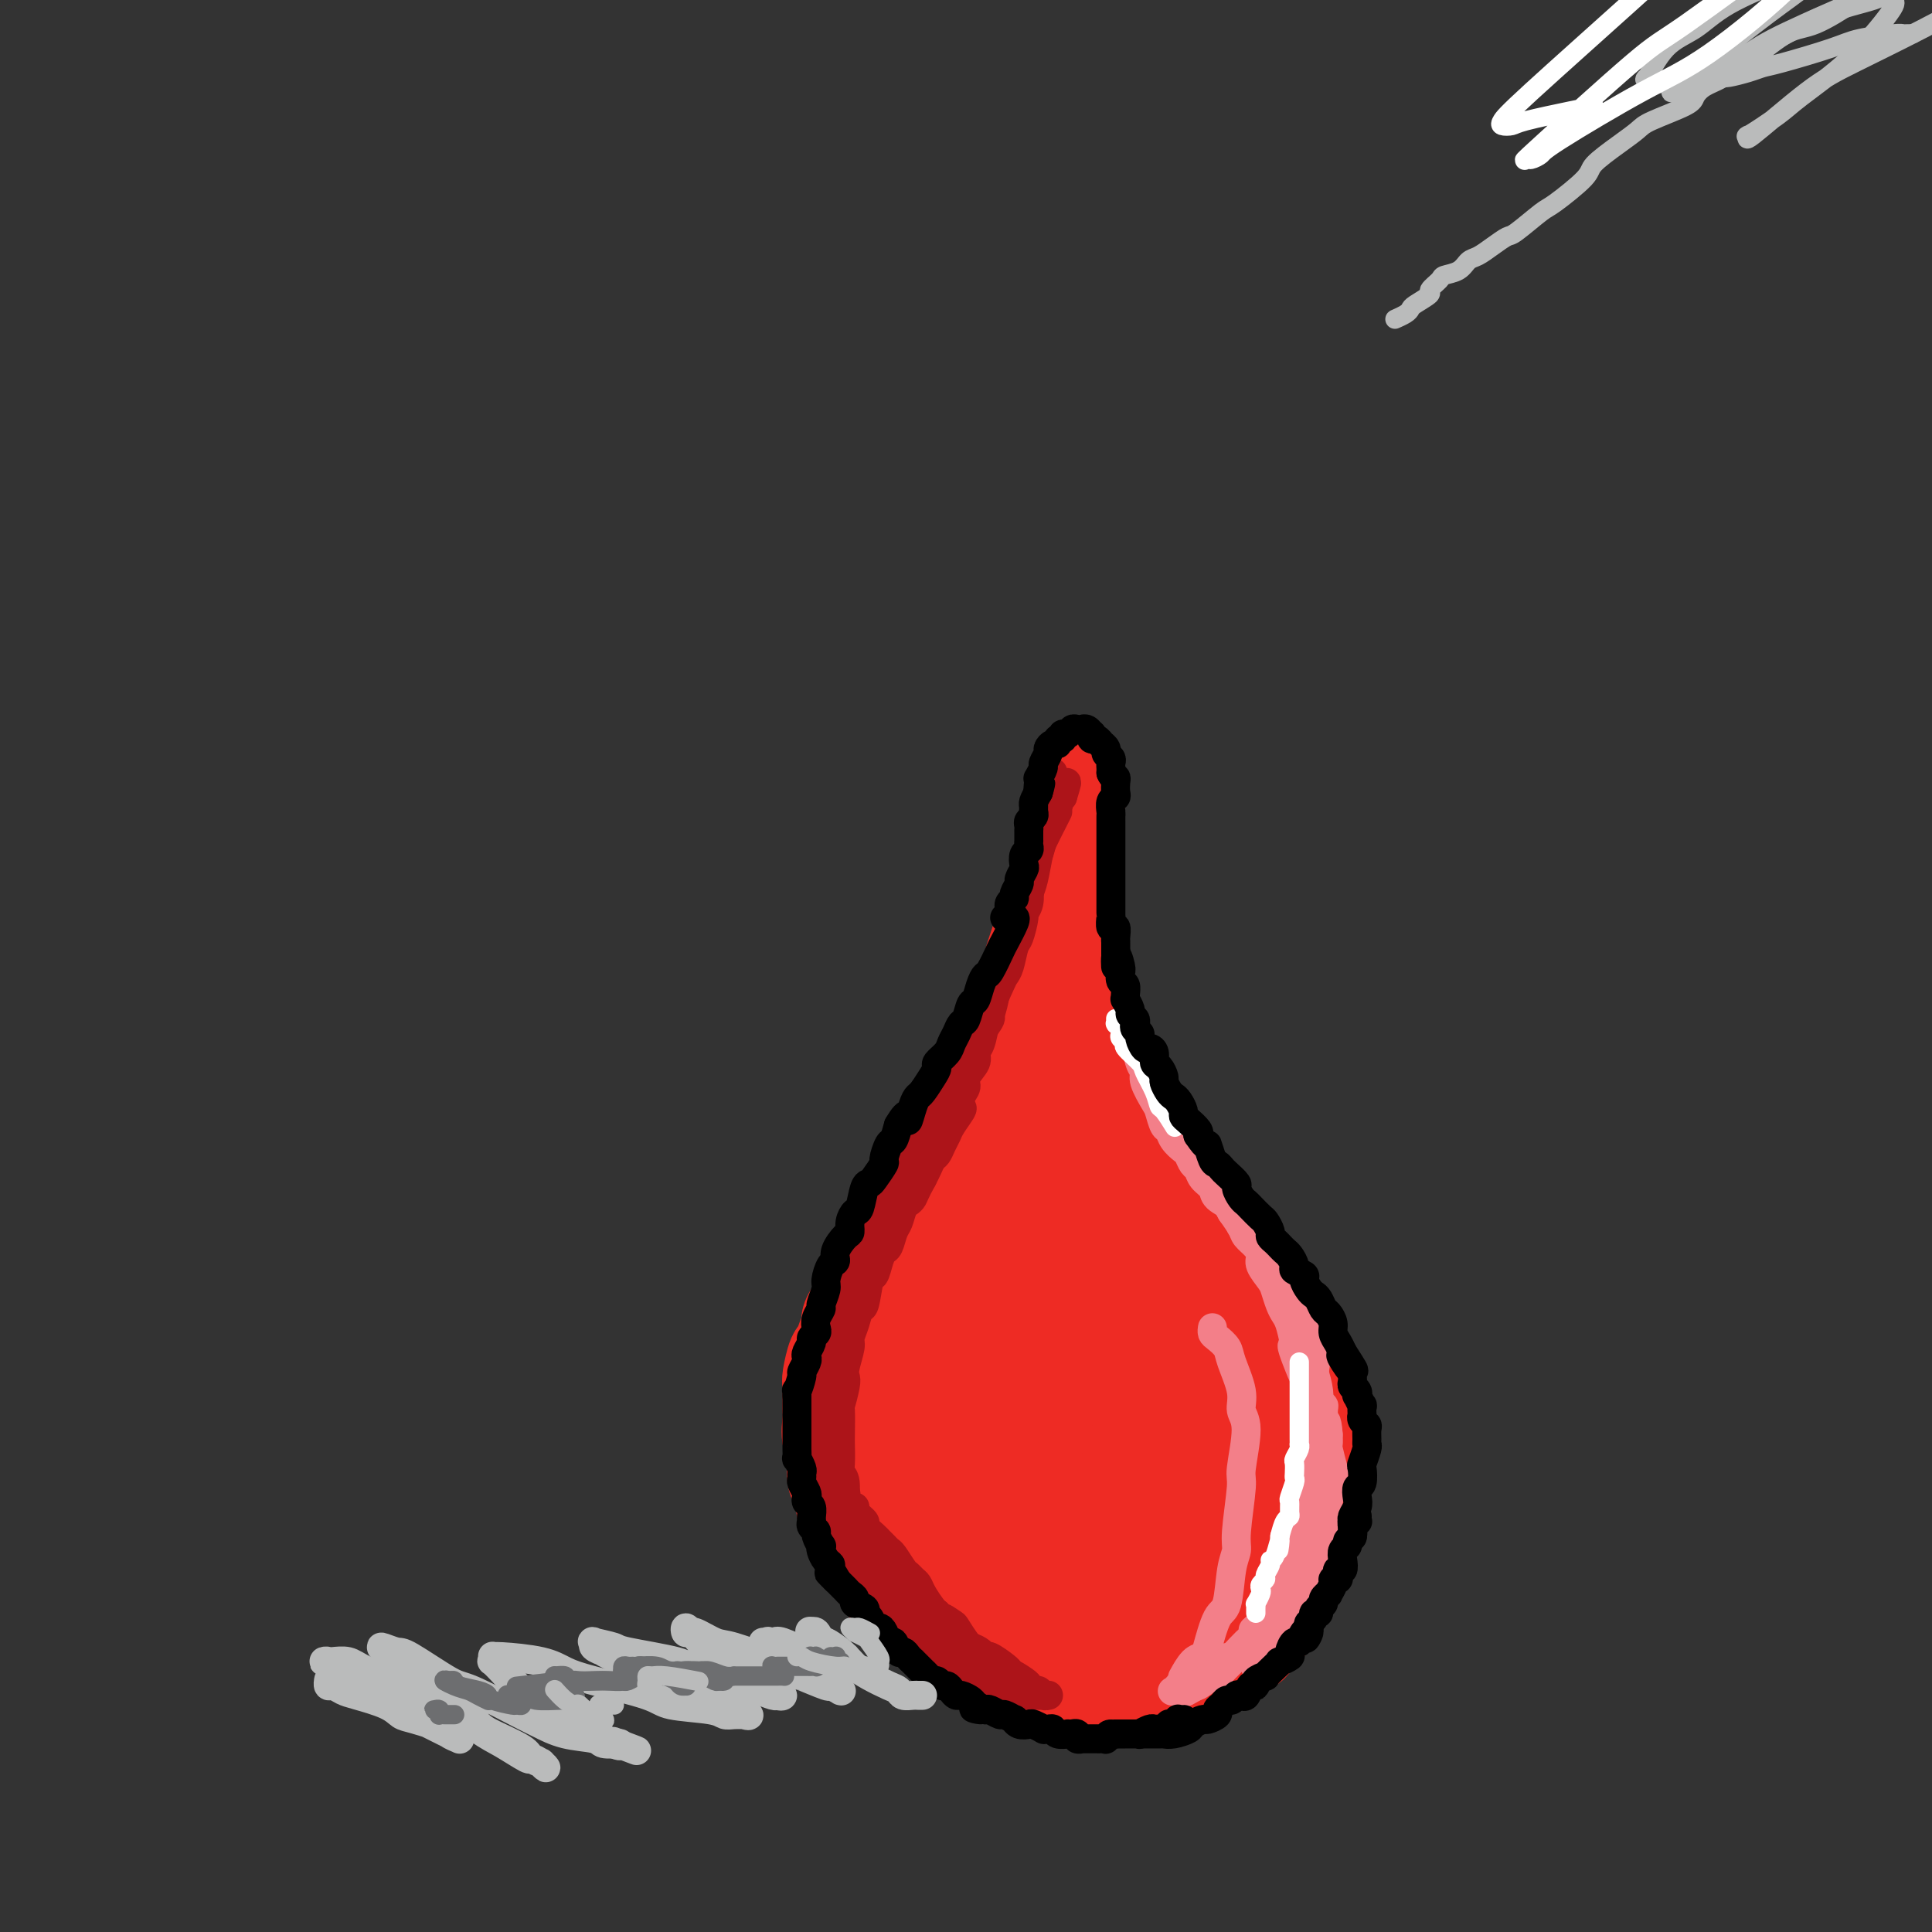 <svg viewBox='0 0 400 400' version='1.1' xmlns='http://www.w3.org/2000/svg' xmlns:xlink='http://www.w3.org/1999/xlink'><rect x="0" y="0" width="400" height="400" fill="#333333" stroke="none"/><g fill='none' stroke='#EE2B24' stroke-width='20' stroke-linecap='round' stroke-linejoin='round'><path d='M217,346c-0.034,0.001 -0.069,0.001 0,0c0.069,-0.001 0.240,-0.004 0,0c-0.240,0.004 -0.893,0.016 -1,0c-0.107,-0.016 0.332,-0.061 0,0c-0.332,0.061 -1.436,0.228 -2,0c-0.564,-0.228 -0.589,-0.850 -1,-1c-0.411,-0.150 -1.207,0.171 -2,0c-0.793,-0.171 -1.582,-0.833 -2,-1c-0.418,-0.167 -0.466,0.162 -1,0c-0.534,-0.162 -1.556,-0.813 -2,-1c-0.444,-0.187 -0.312,0.091 -1,0c-0.688,-0.091 -2.197,-0.549 -3,-1c-0.803,-0.451 -0.900,-0.893 -1,-1c-0.100,-0.107 -0.202,0.122 -1,0c-0.798,-0.122 -2.292,-0.594 -3,-1c-0.708,-0.406 -0.632,-0.747 -1,-1c-0.368,-0.253 -1.182,-0.420 -2,-1c-0.818,-0.580 -1.642,-1.573 -2,-2c-0.358,-0.427 -0.252,-0.288 -1,-1c-0.748,-0.712 -2.351,-2.274 -3,-3c-0.649,-0.726 -0.345,-0.616 -1,-1c-0.655,-0.384 -2.270,-1.260 -3,-2c-0.730,-0.740 -0.576,-1.342 -1,-2c-0.424,-0.658 -1.427,-1.370 -2,-2c-0.573,-0.630 -0.717,-1.177 -1,-2c-0.283,-0.823 -0.706,-1.923 -1,-3c-0.294,-1.077 -0.461,-2.132 -1,-3c-0.539,-0.868 -1.451,-1.550 -2,-2c-0.549,-0.450 -0.735,-0.667 -1,-2c-0.265,-1.333 -0.610,-3.782 -1,-5c-0.390,-1.218 -0.826,-1.205 -1,-2c-0.174,-0.795 -0.087,-2.397 0,-4'/><path d='M173,302c-1.641,-4.565 -0.244,-2.477 0,-2c0.244,0.477 -0.667,-0.657 -1,-2c-0.333,-1.343 -0.090,-2.896 0,-4c0.090,-1.104 0.027,-1.761 0,-2c-0.027,-0.239 -0.018,-0.062 0,-1c0.018,-0.938 0.046,-2.993 0,-4c-0.046,-1.007 -0.166,-0.966 0,-2c0.166,-1.034 0.617,-3.144 1,-4c0.383,-0.856 0.698,-0.460 1,-1c0.302,-0.540 0.591,-2.018 1,-3c0.409,-0.982 0.940,-1.469 1,-2c0.060,-0.531 -0.350,-1.105 0,-2c0.350,-0.895 1.460,-2.111 2,-3c0.540,-0.889 0.511,-1.450 1,-2c0.489,-0.550 1.496,-1.089 2,-2c0.504,-0.911 0.506,-2.195 1,-3c0.494,-0.805 1.481,-1.133 2,-2c0.519,-0.867 0.571,-2.274 1,-3c0.429,-0.726 1.236,-0.772 2,-2c0.764,-1.228 1.484,-3.639 2,-5c0.516,-1.361 0.828,-1.673 1,-2c0.172,-0.327 0.202,-0.669 1,-2c0.798,-1.331 2.362,-3.651 3,-5c0.638,-1.349 0.350,-1.727 1,-3c0.650,-1.273 2.238,-3.440 3,-5c0.762,-1.560 0.698,-2.514 1,-3c0.302,-0.486 0.970,-0.503 2,-2c1.030,-1.497 2.420,-4.473 3,-6c0.580,-1.527 0.348,-1.603 1,-3c0.652,-1.397 2.186,-4.113 3,-6c0.814,-1.887 0.907,-2.943 1,-4'/><path d='M209,210c5.445,-10.087 2.558,-3.805 2,-3c-0.558,0.805 1.212,-3.868 2,-6c0.788,-2.132 0.592,-1.723 1,-3c0.408,-1.277 1.419,-4.240 2,-6c0.581,-1.760 0.733,-2.317 1,-3c0.267,-0.683 0.650,-1.492 1,-3c0.350,-1.508 0.667,-3.715 1,-5c0.333,-1.285 0.681,-1.647 1,-3c0.319,-1.353 0.607,-3.696 1,-5c0.393,-1.304 0.890,-1.569 1,-2c0.110,-0.431 -0.167,-1.029 0,-2c0.167,-0.971 0.776,-2.313 1,-3c0.224,-0.687 0.061,-0.717 0,-1c-0.061,-0.283 -0.020,-0.820 0,-1c0.020,-0.180 0.021,-0.003 0,0c-0.021,0.003 -0.062,-0.168 0,0c0.062,0.168 0.227,0.674 0,1c-0.227,0.326 -0.845,0.472 -1,1c-0.155,0.528 0.155,1.440 0,3c-0.155,1.560 -0.774,3.769 -1,5c-0.226,1.231 -0.060,1.484 0,3c0.060,1.516 0.015,4.297 0,6c-0.015,1.703 -0.001,2.330 0,4c0.001,1.670 -0.012,4.384 0,6c0.012,1.616 0.048,2.135 0,3c-0.048,0.865 -0.182,2.075 0,4c0.182,1.925 0.679,4.566 1,6c0.321,1.434 0.468,1.663 1,3c0.532,1.337 1.451,3.783 2,5c0.549,1.217 0.728,1.205 1,2c0.272,0.795 0.636,2.398 1,4'/><path d='M227,220c1.306,3.893 1.570,3.625 2,4c0.430,0.375 1.025,1.392 2,3c0.975,1.608 2.328,3.807 3,5c0.672,1.193 0.662,1.380 1,2c0.338,0.620 1.022,1.672 2,3c0.978,1.328 2.248,2.932 3,4c0.752,1.068 0.986,1.601 2,3c1.014,1.399 2.809,3.666 4,5c1.191,1.334 1.779,1.737 2,2c0.221,0.263 0.076,0.385 1,2c0.924,1.615 2.919,4.722 4,6c1.081,1.278 1.250,0.728 2,2c0.750,1.272 2.083,4.367 3,6c0.917,1.633 1.419,1.803 2,3c0.581,1.197 1.241,3.421 2,5c0.759,1.579 1.618,2.514 2,3c0.382,0.486 0.288,0.522 1,2c0.712,1.478 2.229,4.398 3,6c0.771,1.602 0.795,1.885 1,3c0.205,1.115 0.592,3.061 1,5c0.408,1.939 0.838,3.870 1,5c0.162,1.130 0.058,1.457 0,3c-0.058,1.543 -0.069,4.301 0,6c0.069,1.699 0.218,2.339 0,4c-0.218,1.661 -0.802,4.343 -1,6c-0.198,1.657 -0.010,2.289 0,3c0.010,0.711 -0.158,1.500 -1,3c-0.842,1.500 -2.360,3.711 -3,5c-0.640,1.289 -0.403,1.655 -1,3c-0.597,1.345 -2.028,3.670 -3,5c-0.972,1.330 -1.486,1.665 -2,2'/><path d='M260,339c-1.776,2.777 -1.215,0.719 -2,1c-0.785,0.281 -2.916,2.900 -4,4c-1.084,1.100 -1.120,0.681 -2,1c-0.880,0.319 -2.603,1.378 -4,2c-1.397,0.622 -2.467,0.808 -3,1c-0.533,0.192 -0.527,0.391 -2,1c-1.473,0.609 -4.424,1.629 -6,2c-1.576,0.371 -1.775,0.092 -3,0c-1.225,-0.092 -3.474,0.003 -5,0c-1.526,-0.003 -2.328,-0.105 -3,0c-0.672,0.105 -1.216,0.418 -3,0c-1.784,-0.418 -4.810,-1.565 -6,-2c-1.190,-0.435 -0.543,-0.157 -2,-1c-1.457,-0.843 -5.018,-2.806 -7,-4c-1.982,-1.194 -2.387,-1.620 -3,-2c-0.613,-0.380 -1.435,-0.714 -3,-2c-1.565,-1.286 -3.872,-3.524 -5,-5c-1.128,-1.476 -1.075,-2.192 -2,-4c-0.925,-1.808 -2.827,-4.710 -4,-7c-1.173,-2.290 -1.618,-3.967 -2,-5c-0.382,-1.033 -0.702,-1.421 -1,-4c-0.298,-2.579 -0.575,-7.348 -1,-10c-0.425,-2.652 -0.997,-3.187 -1,-5c-0.003,-1.813 0.562,-4.905 1,-8c0.438,-3.095 0.747,-6.195 1,-8c0.253,-1.805 0.448,-2.316 1,-5c0.552,-2.684 1.460,-7.540 2,-10c0.540,-2.460 0.712,-2.525 2,-5c1.288,-2.475 3.693,-7.359 5,-10c1.307,-2.641 1.516,-3.040 2,-4c0.484,-0.960 1.242,-2.480 2,-4'/><path d='M202,246c3.007,-5.002 5.024,-6.006 6,-7c0.976,-0.994 0.912,-1.980 2,-3c1.088,-1.020 3.330,-2.076 5,-3c1.670,-0.924 2.769,-1.715 4,-2c1.231,-0.285 2.593,-0.064 4,1c1.407,1.064 2.859,2.969 4,4c1.141,1.031 1.973,1.187 3,5c1.027,3.813 2.251,11.283 3,15c0.749,3.717 1.024,3.683 1,8c-0.024,4.317 -0.348,12.986 -1,18c-0.652,5.014 -1.633,6.373 -2,8c-0.367,1.627 -0.119,3.521 -1,7c-0.881,3.479 -2.889,8.543 -4,11c-1.111,2.457 -1.324,2.309 -2,3c-0.676,0.691 -1.815,2.223 -3,3c-1.185,0.777 -2.416,0.800 -3,1c-0.584,0.200 -0.521,0.579 -2,-1c-1.479,-1.579 -4.501,-5.114 -6,-7c-1.499,-1.886 -1.477,-2.122 -2,-5c-0.523,-2.878 -1.593,-8.396 -2,-12c-0.407,-3.604 -0.153,-5.293 0,-7c0.153,-1.707 0.206,-3.430 1,-7c0.794,-3.570 2.331,-8.986 3,-12c0.669,-3.014 0.470,-3.626 1,-5c0.530,-1.374 1.791,-3.509 3,-5c1.209,-1.491 2.368,-2.337 3,-3c0.632,-0.663 0.738,-1.145 2,-1c1.262,0.145 3.678,0.915 5,1c1.322,0.085 1.548,-0.516 2,2c0.452,2.516 1.129,8.147 1,12c-0.129,3.853 -1.065,5.926 -2,8'/><path d='M225,273c-0.486,3.938 -1.201,3.784 -3,8c-1.799,4.216 -4.682,12.800 -6,17c-1.318,4.200 -1.071,4.014 -2,7c-0.929,2.986 -3.034,9.145 -4,12c-0.966,2.855 -0.791,2.407 -1,3c-0.209,0.593 -0.800,2.228 -1,3c-0.200,0.772 -0.010,0.682 0,1c0.010,0.318 -0.162,1.043 0,1c0.162,-0.043 0.658,-0.853 1,-2c0.342,-1.147 0.530,-2.630 1,-4c0.470,-1.370 1.222,-2.625 2,-6c0.778,-3.375 1.582,-8.869 2,-12c0.418,-3.131 0.452,-3.901 1,-7c0.548,-3.099 1.612,-8.529 2,-12c0.388,-3.471 0.102,-4.984 0,-6c-0.102,-1.016 -0.019,-1.535 0,-3c0.019,-1.465 -0.026,-3.878 0,-5c0.026,-1.122 0.123,-0.955 0,-1c-0.123,-0.045 -0.466,-0.303 -1,0c-0.534,0.303 -1.258,1.166 -2,2c-0.742,0.834 -1.501,1.641 -3,5c-1.499,3.359 -3.737,9.272 -5,13c-1.263,3.728 -1.552,5.271 -2,7c-0.448,1.729 -1.055,3.645 -1,7c0.055,3.355 0.770,8.149 1,11c0.230,2.851 -0.027,3.760 1,6c1.027,2.240 3.339,5.813 5,8c1.661,2.187 2.672,2.988 4,4c1.328,1.012 2.973,2.234 5,3c2.027,0.766 4.436,1.076 6,1c1.564,-0.076 2.282,-0.538 3,-1'/><path d='M228,333c2.753,-0.390 5.137,-1.364 7,-3c1.863,-1.636 3.207,-3.933 5,-6c1.793,-2.067 4.036,-3.903 5,-6c0.964,-2.097 0.648,-4.456 1,-6c0.352,-1.544 1.374,-2.273 2,-5c0.626,-2.727 0.858,-7.453 1,-10c0.142,-2.547 0.193,-2.915 0,-5c-0.193,-2.085 -0.630,-5.888 -1,-8c-0.370,-2.112 -0.673,-2.532 -1,-3c-0.327,-0.468 -0.677,-0.982 -1,-2c-0.323,-1.018 -0.620,-2.540 -1,-3c-0.380,-0.460 -0.845,0.141 -1,0c-0.155,-0.141 -0.000,-1.023 0,-1c0.000,0.023 -0.155,0.953 0,2c0.155,1.047 0.618,2.212 1,3c0.382,0.788 0.681,1.200 2,4c1.319,2.800 3.658,7.987 5,11c1.342,3.013 1.688,3.852 2,5c0.312,1.148 0.591,2.606 1,6c0.409,3.394 0.948,8.724 1,11c0.052,2.276 -0.384,1.499 -1,3c-0.616,1.501 -1.412,5.282 -2,7c-0.588,1.718 -0.970,1.374 -2,2c-1.030,0.626 -2.710,2.222 -4,3c-1.290,0.778 -2.189,0.737 -3,1c-0.811,0.263 -1.532,0.830 -3,1c-1.468,0.170 -3.682,-0.058 -5,0c-1.318,0.058 -1.739,0.400 -3,0c-1.261,-0.400 -3.360,-1.543 -5,-3c-1.640,-1.457 -2.820,-3.229 -4,-5'/><path d='M224,326c-1.723,-1.750 -1.529,-2.127 -2,-5c-0.471,-2.873 -1.605,-8.244 -2,-11c-0.395,-2.756 -0.049,-2.899 0,-6c0.049,-3.101 -0.197,-9.160 0,-13c0.197,-3.840 0.838,-5.461 1,-7c0.162,-1.539 -0.156,-2.995 0,-7c0.156,-4.005 0.786,-10.558 1,-14c0.214,-3.442 0.013,-3.773 0,-7c-0.013,-3.227 0.161,-9.350 0,-13c-0.161,-3.650 -0.658,-4.826 -1,-6c-0.342,-1.174 -0.529,-2.347 -1,-5c-0.471,-2.653 -1.226,-6.785 -2,-9c-0.774,-2.215 -1.566,-2.514 -2,-3c-0.434,-0.486 -0.509,-1.160 -1,-3c-0.491,-1.840 -1.397,-4.844 -2,-6c-0.603,-1.156 -0.901,-0.462 -1,-1c-0.099,-0.538 0.003,-2.309 0,-3c-0.003,-0.691 -0.109,-0.303 0,0c0.109,0.303 0.434,0.520 1,1c0.566,0.480 1.373,1.222 2,2c0.627,0.778 1.076,1.592 2,5c0.924,3.408 2.325,9.410 3,13c0.675,3.590 0.626,4.769 1,9c0.374,4.231 1.172,11.513 2,16c0.828,4.487 1.684,6.179 2,8c0.316,1.821 0.090,3.771 1,8c0.910,4.229 2.957,10.735 4,14c1.043,3.265 1.084,3.287 2,6c0.916,2.713 2.708,8.115 4,11c1.292,2.885 2.083,3.253 3,4c0.917,0.747 1.958,1.874 3,3'/><path d='M242,307c2.694,4.546 3.427,3.910 5,5c1.573,1.090 3.984,3.906 5,5c1.016,1.094 0.635,0.465 1,1c0.365,0.535 1.475,2.234 2,3c0.525,0.766 0.464,0.601 0,2c-0.464,1.399 -1.331,4.363 -2,6c-0.669,1.637 -1.140,1.948 -3,3c-1.860,1.052 -5.110,2.845 -7,4c-1.890,1.155 -2.422,1.671 -3,2c-0.578,0.329 -1.203,0.470 -3,0c-1.797,-0.470 -4.767,-1.551 -6,-2c-1.233,-0.449 -0.729,-0.266 -1,-1c-0.271,-0.734 -1.315,-2.383 -2,-4c-0.685,-1.617 -1.009,-3.201 -1,-5c0.009,-1.799 0.350,-3.815 1,-6c0.650,-2.185 1.608,-4.541 2,-6c0.392,-1.459 0.218,-2.021 1,-4c0.782,-1.979 2.519,-5.376 3,-7c0.481,-1.624 -0.294,-1.476 1,-3c1.294,-1.524 4.655,-4.721 6,-6c1.345,-1.279 0.672,-0.639 0,0'/><path d='M246,276c0.061,-0.412 0.123,-0.824 0,-1c-0.123,-0.176 -0.429,-0.118 -1,-1c-0.571,-0.882 -1.407,-2.706 -2,-4c-0.593,-1.294 -0.942,-2.058 -1,-3c-0.058,-0.942 0.177,-2.061 0,-3c-0.177,-0.939 -0.765,-1.697 -1,-2c-0.235,-0.303 -0.118,-0.152 0,0'/></g>
<g fill='none' stroke='#AD1419' stroke-width='6' stroke-linecap='round' stroke-linejoin='round'><path d='M218,160c0.000,0.024 0.001,0.048 0,0c-0.001,-0.048 -0.003,-0.168 0,0c0.003,0.168 0.011,0.625 0,1c-0.011,0.375 -0.040,0.668 0,1c0.040,0.332 0.151,0.703 0,1c-0.151,0.297 -0.562,0.518 -1,1c-0.438,0.482 -0.901,1.223 -1,2c-0.099,0.777 0.166,1.588 0,2c-0.166,0.412 -0.762,0.425 -1,1c-0.238,0.575 -0.116,1.712 0,2c0.116,0.288 0.227,-0.274 0,0c-0.227,0.274 -0.792,1.384 -1,2c-0.208,0.616 -0.060,0.739 0,1c0.060,0.261 0.030,0.661 0,1c-0.030,0.339 -0.061,0.617 0,1c0.061,0.383 0.212,0.872 0,1c-0.212,0.128 -0.788,-0.106 -1,0c-0.212,0.106 -0.061,0.553 0,1c0.061,0.447 0.030,0.895 0,1c-0.030,0.105 -0.061,-0.132 0,0c0.061,0.132 0.214,0.631 0,1c-0.214,0.369 -0.793,0.606 -1,1c-0.207,0.394 -0.041,0.946 0,1c0.041,0.054 -0.041,-0.389 0,0c0.041,0.389 0.207,1.609 0,2c-0.207,0.391 -0.786,-0.049 -1,0c-0.214,0.049 -0.061,0.585 0,1c0.061,0.415 0.031,0.707 0,1'/><path d='M211,186c-1.099,4.136 -0.346,1.476 0,1c0.346,-0.476 0.285,1.233 0,2c-0.285,0.767 -0.793,0.592 -1,1c-0.207,0.408 -0.112,1.400 0,2c0.112,0.600 0.240,0.809 0,1c-0.240,0.191 -0.848,0.366 -1,1c-0.152,0.634 0.152,1.729 0,2c-0.152,0.271 -0.759,-0.282 -1,0c-0.241,0.282 -0.118,1.399 0,2c0.118,0.601 0.229,0.686 0,1c-0.229,0.314 -0.797,0.857 -1,1c-0.203,0.143 -0.040,-0.115 0,0c0.040,0.115 -0.042,0.605 0,1c0.042,0.395 0.208,0.697 0,1c-0.208,0.303 -0.792,0.607 -1,1c-0.208,0.393 -0.042,0.875 0,1c0.042,0.125 -0.040,-0.107 0,0c0.040,0.107 0.203,0.555 0,1c-0.203,0.445 -0.771,0.889 -1,1c-0.229,0.111 -0.118,-0.111 0,0c0.118,0.111 0.243,0.555 0,1c-0.243,0.445 -0.852,0.892 -1,1c-0.148,0.108 0.167,-0.125 0,0c-0.167,0.125 -0.814,0.606 -1,1c-0.186,0.394 0.090,0.702 0,1c-0.090,0.298 -0.545,0.587 -1,1c-0.455,0.413 -0.909,0.950 -1,1c-0.091,0.050 0.182,-0.389 0,0c-0.182,0.389 -0.818,1.605 -1,2c-0.182,0.395 0.091,-0.030 0,0c-0.091,0.030 -0.545,0.515 -1,1'/><path d='M199,215c-1.019,1.665 -0.065,0.827 0,1c0.065,0.173 -0.757,1.356 -1,2c-0.243,0.644 0.095,0.749 0,1c-0.095,0.251 -0.622,0.649 -1,1c-0.378,0.351 -0.608,0.656 -1,1c-0.392,0.344 -0.946,0.727 -1,1c-0.054,0.273 0.391,0.437 0,1c-0.391,0.563 -1.619,1.527 -2,2c-0.381,0.473 0.086,0.456 0,1c-0.086,0.544 -0.726,1.650 -1,2c-0.274,0.350 -0.182,-0.057 0,0c0.182,0.057 0.452,0.579 0,1c-0.452,0.421 -1.628,0.743 -2,1c-0.372,0.257 0.059,0.450 0,1c-0.059,0.550 -0.607,1.456 -1,2c-0.393,0.544 -0.630,0.726 -1,1c-0.370,0.274 -0.874,0.641 -1,1c-0.126,0.359 0.125,0.711 0,1c-0.125,0.289 -0.625,0.515 -1,1c-0.375,0.485 -0.627,1.228 -1,2c-0.373,0.772 -0.869,1.573 -1,2c-0.131,0.427 0.104,0.482 0,1c-0.104,0.518 -0.548,1.500 -1,2c-0.452,0.500 -0.914,0.518 -1,1c-0.086,0.482 0.202,1.427 0,2c-0.202,0.573 -0.895,0.773 -1,1c-0.105,0.227 0.378,0.481 0,1c-0.378,0.519 -1.617,1.304 -2,2c-0.383,0.696 0.089,1.303 0,2c-0.089,0.697 -0.740,1.485 -1,2c-0.260,0.515 -0.130,0.758 0,1'/><path d='M178,256c-3.123,6.396 -0.431,1.886 0,1c0.431,-0.886 -1.399,1.853 -2,3c-0.601,1.147 0.028,0.703 0,1c-0.028,0.297 -0.712,1.337 -1,2c-0.288,0.663 -0.181,0.951 0,1c0.181,0.049 0.437,-0.142 0,0c-0.437,0.142 -1.567,0.615 -2,1c-0.433,0.385 -0.169,0.681 0,1c0.169,0.319 0.242,0.659 0,1c-0.242,0.341 -0.801,0.681 -1,1c-0.199,0.319 -0.040,0.615 0,1c0.040,0.385 -0.041,0.858 0,1c0.041,0.142 0.203,-0.046 0,0c-0.203,0.046 -0.772,0.326 -1,1c-0.228,0.674 -0.114,1.742 0,2c0.114,0.258 0.228,-0.296 0,0c-0.228,0.296 -0.797,1.440 -1,2c-0.203,0.560 -0.040,0.535 0,1c0.040,0.465 -0.042,1.420 0,2c0.042,0.580 0.207,0.785 0,1c-0.207,0.215 -0.788,0.439 -1,1c-0.212,0.561 -0.057,1.459 0,2c0.057,0.541 0.015,0.727 0,1c-0.015,0.273 -0.004,0.635 0,1c0.004,0.365 0.001,0.732 0,1c-0.001,0.268 -0.000,0.435 0,1c0.000,0.565 0.000,1.527 0,2c-0.000,0.473 -0.000,0.457 0,1c0.000,0.543 0.000,1.646 0,2c-0.000,0.354 -0.000,-0.042 0,0c0.000,0.042 0.000,0.521 0,1'/><path d='M169,292c-0.370,3.460 -0.296,1.609 0,1c0.296,-0.609 0.816,0.022 1,1c0.184,0.978 0.034,2.302 0,3c-0.034,0.698 0.047,0.768 0,1c-0.047,0.232 -0.224,0.624 0,1c0.224,0.376 0.848,0.735 1,1c0.152,0.265 -0.169,0.435 0,1c0.169,0.565 0.828,1.526 1,2c0.172,0.474 -0.142,0.460 0,1c0.142,0.540 0.741,1.635 1,2c0.259,0.365 0.177,0.000 0,0c-0.177,-0.000 -0.449,0.364 0,1c0.449,0.636 1.621,1.546 2,2c0.379,0.454 -0.034,0.454 0,1c0.034,0.546 0.515,1.637 1,2c0.485,0.363 0.974,-0.001 1,0c0.026,0.001 -0.410,0.367 0,1c0.410,0.633 1.668,1.531 2,2c0.332,0.469 -0.262,0.507 0,1c0.262,0.493 1.378,1.439 2,2c0.622,0.561 0.748,0.735 1,1c0.252,0.265 0.631,0.620 1,1c0.369,0.380 0.729,0.784 1,1c0.271,0.216 0.454,0.242 1,1c0.546,0.758 1.455,2.246 2,3c0.545,0.754 0.727,0.773 1,1c0.273,0.227 0.637,0.663 1,1c0.363,0.337 0.726,0.575 1,1c0.274,0.425 0.458,1.038 1,2c0.542,0.962 1.440,2.275 2,3c0.560,0.725 0.780,0.863 1,1'/><path d='M194,334c2.898,3.573 1.144,1.507 1,1c-0.144,-0.507 1.322,0.547 2,1c0.678,0.453 0.568,0.306 1,1c0.432,0.694 1.407,2.227 2,3c0.593,0.773 0.802,0.784 1,1c0.198,0.216 0.383,0.636 1,1c0.617,0.364 1.667,0.671 2,1c0.333,0.329 -0.052,0.680 0,1c0.052,0.320 0.539,0.608 1,1c0.461,0.392 0.894,0.889 1,1c0.106,0.111 -0.115,-0.163 0,0c0.115,0.163 0.567,0.763 1,1c0.433,0.237 0.849,0.112 1,0c0.151,-0.112 0.037,-0.212 0,0c-0.037,0.212 0.002,0.737 0,1c-0.002,0.263 -0.045,0.264 0,0c0.045,-0.264 0.176,-0.792 0,-1c-0.176,-0.208 -0.661,-0.097 -1,0c-0.339,0.097 -0.532,0.181 -1,0c-0.468,-0.181 -1.209,-0.626 -2,-1c-0.791,-0.374 -1.630,-0.677 -2,-1c-0.370,-0.323 -0.269,-0.668 -1,-1c-0.731,-0.332 -2.294,-0.652 -3,-1c-0.706,-0.348 -0.557,-0.723 -1,-1c-0.443,-0.277 -1.480,-0.456 -2,-1c-0.520,-0.544 -0.525,-1.454 -1,-2c-0.475,-0.546 -1.422,-0.727 -2,-1c-0.578,-0.273 -0.789,-0.636 -1,-1'/><path d='M191,337c-3.218,-2.047 -2.763,-1.663 -3,-2c-0.237,-0.337 -1.167,-1.394 -2,-2c-0.833,-0.606 -1.569,-0.761 -2,-1c-0.431,-0.239 -0.557,-0.561 -1,-1c-0.443,-0.439 -1.202,-0.993 -2,-2c-0.798,-1.007 -1.633,-2.465 -2,-3c-0.367,-0.535 -0.266,-0.146 -1,-1c-0.734,-0.854 -2.305,-2.949 -3,-4c-0.695,-1.051 -0.515,-1.057 -1,-2c-0.485,-0.943 -1.635,-2.825 -2,-4c-0.365,-1.175 0.056,-1.645 0,-2c-0.056,-0.355 -0.588,-0.595 -1,-1c-0.412,-0.405 -0.703,-0.974 -1,-2c-0.297,-1.026 -0.601,-2.508 -1,-4c-0.399,-1.492 -0.893,-2.992 -1,-4c-0.107,-1.008 0.171,-1.522 0,-2c-0.171,-0.478 -0.793,-0.919 -1,-2c-0.207,-1.081 -0.000,-2.802 0,-4c0.000,-1.198 -0.206,-1.872 0,-3c0.206,-1.128 0.825,-2.710 1,-4c0.175,-1.290 -0.093,-2.287 0,-3c0.093,-0.713 0.547,-1.143 1,-2c0.453,-0.857 0.905,-2.142 1,-3c0.095,-0.858 -0.166,-1.288 0,-2c0.166,-0.712 0.760,-1.707 1,-2c0.240,-0.293 0.126,0.117 0,0c-0.126,-0.117 -0.265,-0.762 0,-1c0.265,-0.238 0.933,-0.068 1,0c0.067,0.068 -0.466,0.034 -1,0'/><path d='M171,274c0.602,-2.241 0.108,0.655 0,2c-0.108,1.345 0.170,1.137 0,2c-0.170,0.863 -0.788,2.798 -1,4c-0.212,1.202 -0.019,1.673 0,3c0.019,1.327 -0.135,3.511 0,5c0.135,1.489 0.561,2.283 1,4c0.439,1.717 0.891,4.356 1,6c0.109,1.644 -0.127,2.293 0,3c0.127,0.707 0.616,1.474 1,3c0.384,1.526 0.664,3.812 1,5c0.336,1.188 0.728,1.277 1,2c0.272,0.723 0.425,2.079 1,3c0.575,0.921 1.571,1.406 2,2c0.429,0.594 0.290,1.297 1,2c0.710,0.703 2.269,1.405 3,2c0.731,0.595 0.633,1.084 1,2c0.367,0.916 1.200,2.258 2,3c0.800,0.742 1.566,0.885 2,1c0.434,0.115 0.535,0.202 1,1c0.465,0.798 1.293,2.306 2,3c0.707,0.694 1.292,0.575 2,1c0.708,0.425 1.541,1.395 2,2c0.459,0.605 0.546,0.844 1,1c0.454,0.156 1.274,0.228 2,1c0.726,0.772 1.358,2.244 2,3c0.642,0.756 1.293,0.798 2,1c0.707,0.202 1.471,0.565 2,1c0.529,0.435 0.822,0.941 1,1c0.178,0.059 0.240,-0.330 1,0c0.760,0.330 2.217,1.380 3,2c0.783,0.620 0.891,0.810 1,1'/><path d='M209,346c5.223,4.818 1.781,1.864 1,1c-0.781,-0.864 1.100,0.361 2,1c0.900,0.639 0.819,0.693 1,1c0.181,0.307 0.623,0.867 1,1c0.377,0.133 0.690,-0.160 1,0c0.310,0.160 0.619,0.775 1,1c0.381,0.225 0.835,0.060 1,0c0.165,-0.060 0.041,-0.016 0,0c-0.041,0.016 0.001,0.004 0,0c-0.001,-0.004 -0.045,-0.001 0,0c0.045,0.001 0.179,0.001 0,0c-0.179,-0.001 -0.670,-0.003 -1,0c-0.330,0.003 -0.497,0.011 -1,0c-0.503,-0.011 -1.341,-0.040 -2,0c-0.659,0.040 -1.140,0.147 -2,0c-0.860,-0.147 -2.101,-0.550 -3,-1c-0.899,-0.450 -1.457,-0.946 -2,-1c-0.543,-0.054 -1.073,0.336 -2,0c-0.927,-0.336 -2.252,-1.397 -3,-2c-0.748,-0.603 -0.919,-0.747 -2,-1c-1.081,-0.253 -3.072,-0.616 -4,-1c-0.928,-0.384 -0.794,-0.789 -1,-1c-0.206,-0.211 -0.752,-0.227 -2,-1c-1.248,-0.773 -3.198,-2.304 -4,-3c-0.802,-0.696 -0.457,-0.557 -1,-1c-0.543,-0.443 -1.976,-1.469 -3,-2c-1.024,-0.531 -1.639,-0.568 -2,-1c-0.361,-0.432 -0.468,-1.260 -1,-2c-0.532,-0.740 -1.489,-1.391 -2,-2c-0.511,-0.609 -0.574,-1.174 -1,-2c-0.426,-0.826 -1.213,-1.913 -2,-3'/><path d='M176,327c-3.057,-3.221 -1.201,-2.274 -1,-2c0.201,0.274 -1.253,-0.124 -2,-1c-0.747,-0.876 -0.789,-2.229 -1,-3c-0.211,-0.771 -0.593,-0.959 -1,-2c-0.407,-1.041 -0.841,-2.934 -1,-4c-0.159,-1.066 -0.043,-1.305 0,-2c0.043,-0.695 0.011,-1.846 0,-3c-0.011,-1.154 -0.003,-2.312 0,-3c0.003,-0.688 0.000,-0.905 0,-2c-0.000,-1.095 0.003,-3.068 0,-4c-0.003,-0.932 -0.011,-0.824 0,-2c0.011,-1.176 0.041,-3.636 0,-5c-0.041,-1.364 -0.152,-1.632 0,-2c0.152,-0.368 0.566,-0.836 1,-2c0.434,-1.164 0.889,-3.024 1,-4c0.111,-0.976 -0.121,-1.070 0,-2c0.121,-0.930 0.596,-2.697 1,-4c0.404,-1.303 0.737,-2.141 1,-3c0.263,-0.859 0.456,-1.739 1,-3c0.544,-1.261 1.440,-2.902 2,-4c0.560,-1.098 0.785,-1.653 1,-3c0.215,-1.347 0.420,-3.486 1,-5c0.580,-1.514 1.534,-2.404 2,-3c0.466,-0.596 0.443,-0.898 1,-2c0.557,-1.102 1.692,-3.003 2,-4c0.308,-0.997 -0.212,-1.089 0,-2c0.212,-0.911 1.156,-2.639 2,-4c0.844,-1.361 1.587,-2.354 2,-3c0.413,-0.646 0.496,-0.943 1,-2c0.504,-1.057 1.430,-2.873 2,-4c0.570,-1.127 0.785,-1.563 1,-2'/><path d='M192,236c2.642,-4.827 2.749,-3.895 3,-4c0.251,-0.105 0.648,-1.247 1,-2c0.352,-0.753 0.658,-1.119 1,-2c0.342,-0.881 0.720,-2.279 1,-3c0.280,-0.721 0.461,-0.764 1,-2c0.539,-1.236 1.435,-3.665 2,-5c0.565,-1.335 0.799,-1.576 1,-2c0.201,-0.424 0.368,-1.030 1,-2c0.632,-0.970 1.727,-2.302 2,-3c0.273,-0.698 -0.278,-0.761 0,-2c0.278,-1.239 1.384,-3.652 2,-5c0.616,-1.348 0.744,-1.629 1,-2c0.256,-0.371 0.642,-0.830 1,-2c0.358,-1.170 0.688,-3.050 1,-4c0.312,-0.950 0.606,-0.970 1,-2c0.394,-1.030 0.889,-3.071 1,-4c0.111,-0.929 -0.163,-0.746 0,-1c0.163,-0.254 0.764,-0.944 1,-2c0.236,-1.056 0.106,-2.480 0,-3c-0.106,-0.520 -0.187,-0.138 0,-1c0.187,-0.862 0.642,-2.967 1,-4c0.358,-1.033 0.621,-0.992 1,-2c0.379,-1.008 0.876,-3.064 1,-4c0.124,-0.936 -0.124,-0.752 0,-1c0.124,-0.248 0.622,-0.927 1,-2c0.378,-1.073 0.636,-2.540 1,-3c0.364,-0.460 0.832,0.087 1,0c0.168,-0.087 0.035,-0.807 0,-1c-0.035,-0.193 0.029,0.140 0,0c-0.029,-0.140 -0.151,-0.754 0,-1c0.151,-0.246 0.576,-0.123 1,0'/><path d='M220,165c2.086,-6.707 -0.201,-0.473 -1,2c-0.799,2.473 -0.112,1.187 0,1c0.112,-0.187 -0.351,0.727 -1,2c-0.649,1.273 -1.482,2.907 -2,4c-0.518,1.093 -0.719,1.645 -1,3c-0.281,1.355 -0.642,3.513 -1,5c-0.358,1.487 -0.711,2.305 -1,3c-0.289,0.695 -0.512,1.268 -1,3c-0.488,1.732 -1.240,4.622 -2,6c-0.760,1.378 -1.527,1.245 -2,2c-0.473,0.755 -0.652,2.399 -1,4c-0.348,1.601 -0.866,3.160 -1,4c-0.134,0.840 0.118,0.959 0,2c-0.118,1.041 -0.604,3.002 -1,4c-0.396,0.998 -0.702,1.034 -1,2c-0.298,0.966 -0.586,2.864 -1,4c-0.414,1.136 -0.952,1.511 -1,2c-0.048,0.489 0.393,1.091 0,2c-0.393,0.909 -1.620,2.126 -2,3c-0.380,0.874 0.088,1.407 0,2c-0.088,0.593 -0.730,1.247 -1,2c-0.270,0.753 -0.166,1.605 0,2c0.166,0.395 0.395,0.333 0,1c-0.395,0.667 -1.415,2.062 -2,3c-0.585,0.938 -0.734,1.420 -1,2c-0.266,0.580 -0.649,1.258 -1,2c-0.351,0.742 -0.672,1.550 -1,2c-0.328,0.450 -0.665,0.544 -1,1c-0.335,0.456 -0.667,1.273 -1,2c-0.333,0.727 -0.666,1.363 -1,2'/><path d='M191,244c-1.643,3.016 -1.750,3.555 -2,4c-0.250,0.445 -0.644,0.795 -1,1c-0.356,0.205 -0.673,0.264 -1,1c-0.327,0.736 -0.665,2.149 -1,3c-0.335,0.851 -0.667,1.140 -1,2c-0.333,0.860 -0.667,2.292 -1,3c-0.333,0.708 -0.667,0.691 -1,1c-0.333,0.309 -0.667,0.942 -1,2c-0.333,1.058 -0.666,2.541 -1,3c-0.334,0.459 -0.668,-0.105 -1,1c-0.332,1.105 -0.662,3.880 -1,5c-0.338,1.120 -0.683,0.587 -1,1c-0.317,0.413 -0.607,1.774 -1,3c-0.393,1.226 -0.889,2.318 -1,3c-0.111,0.682 0.163,0.955 0,2c-0.163,1.045 -0.762,2.864 -1,4c-0.238,1.136 -0.116,1.590 0,2c0.116,0.410 0.227,0.775 0,2c-0.227,1.225 -0.793,3.308 -1,4c-0.207,0.692 -0.057,-0.008 0,1c0.057,1.008 0.019,3.722 0,5c-0.019,1.278 -0.020,1.118 0,2c0.020,0.882 0.062,2.807 0,4c-0.062,1.193 -0.227,1.655 0,2c0.227,0.345 0.845,0.572 1,2c0.155,1.428 -0.155,4.057 0,5c0.155,0.943 0.773,0.201 1,1c0.227,0.799 0.061,3.138 0,4c-0.061,0.862 -0.017,0.246 0,0c0.017,-0.246 0.009,-0.123 0,0'/></g>
<g fill='none' stroke='#F37F89' stroke-width='6' stroke-linecap='round' stroke-linejoin='round'><path d='M264,260c0.128,-0.453 0.257,-0.907 0,-1c-0.257,-0.093 -0.899,0.173 -1,0c-0.101,-0.173 0.338,-0.787 0,-1c-0.338,-0.213 -1.452,-0.025 -2,0c-0.548,0.025 -0.530,-0.112 -1,-1c-0.470,-0.888 -1.430,-2.527 -2,-3c-0.570,-0.473 -0.752,0.221 -1,0c-0.248,-0.221 -0.562,-1.358 -1,-2c-0.438,-0.642 -1.000,-0.791 -1,-1c-0.000,-0.209 0.561,-0.480 0,-1c-0.561,-0.520 -2.244,-1.290 -3,-2c-0.756,-0.710 -0.584,-1.360 -1,-2c-0.416,-0.640 -1.420,-1.270 -2,-2c-0.580,-0.730 -0.737,-1.560 -1,-2c-0.263,-0.440 -0.634,-0.489 -1,-1c-0.366,-0.511 -0.728,-1.483 -1,-2c-0.272,-0.517 -0.454,-0.580 -1,-1c-0.546,-0.420 -1.454,-1.199 -2,-2c-0.546,-0.801 -0.728,-1.626 -1,-2c-0.272,-0.374 -0.632,-0.299 -1,-1c-0.368,-0.701 -0.743,-2.177 -1,-3c-0.257,-0.823 -0.398,-0.991 -1,-2c-0.602,-1.009 -1.667,-2.859 -2,-4c-0.333,-1.141 0.065,-1.574 0,-2c-0.065,-0.426 -0.595,-0.845 -1,-2c-0.405,-1.155 -0.687,-3.044 -1,-4c-0.313,-0.956 -0.656,-0.978 -1,-1'/><path d='M234,215c-1.618,-3.723 -1.162,-2.529 -1,-2c0.162,0.529 0.030,0.393 0,0c-0.030,-0.393 0.041,-1.044 0,-1c-0.041,0.044 -0.195,0.783 0,1c0.195,0.217 0.737,-0.087 1,0c0.263,0.087 0.245,0.566 1,2c0.755,1.434 2.281,3.823 3,5c0.719,1.177 0.631,1.144 1,2c0.369,0.856 1.196,2.603 2,4c0.804,1.397 1.585,2.445 2,3c0.415,0.555 0.465,0.617 1,2c0.535,1.383 1.557,4.087 2,5c0.443,0.913 0.308,0.034 1,1c0.692,0.966 2.212,3.777 3,5c0.788,1.223 0.845,0.859 1,1c0.155,0.141 0.408,0.786 1,2c0.592,1.214 1.524,2.997 2,4c0.476,1.003 0.496,1.228 1,2c0.504,0.772 1.492,2.093 2,3c0.508,0.907 0.535,1.402 1,2c0.465,0.598 1.367,1.300 2,2c0.633,0.700 0.996,1.399 1,2c0.004,0.601 -0.350,1.106 0,2c0.350,0.894 1.403,2.177 2,3c0.597,0.823 0.737,1.185 1,2c0.263,0.815 0.648,2.085 1,3c0.352,0.915 0.672,1.477 1,2c0.328,0.523 0.665,1.007 1,2c0.335,0.993 0.667,2.497 1,4'/><path d='M268,278c5.365,10.221 1.279,2.773 0,1c-1.279,-1.773 0.250,2.128 1,4c0.750,1.872 0.722,1.716 1,2c0.278,0.284 0.863,1.007 1,2c0.137,0.993 -0.174,2.256 0,3c0.174,0.744 0.831,0.970 1,2c0.169,1.030 -0.151,2.864 0,4c0.151,1.136 0.774,1.574 1,2c0.226,0.426 0.057,0.839 0,2c-0.057,1.161 -0.000,3.070 0,4c0.000,0.930 -0.055,0.883 0,2c0.055,1.117 0.222,3.400 0,5c-0.222,1.600 -0.832,2.517 -1,3c-0.168,0.483 0.105,0.532 0,2c-0.105,1.468 -0.590,4.354 -1,6c-0.410,1.646 -0.746,2.051 -1,3c-0.254,0.949 -0.425,2.442 -1,4c-0.575,1.558 -1.555,3.181 -2,4c-0.445,0.819 -0.354,0.833 -1,2c-0.646,1.167 -2.029,3.488 -3,5c-0.971,1.512 -1.531,2.215 -2,3c-0.469,0.785 -0.848,1.653 -1,2c-0.152,0.347 -0.076,0.174 0,0'/><path d='M266,268c-0.128,-0.097 -0.256,-0.193 0,0c0.256,0.193 0.894,0.676 1,1c0.106,0.324 -0.322,0.491 0,1c0.322,0.509 1.392,1.362 2,2c0.608,0.638 0.752,1.062 1,2c0.248,0.938 0.598,2.390 1,3c0.402,0.610 0.855,0.376 1,2c0.145,1.624 -0.018,5.105 0,7c0.018,1.895 0.216,2.204 0,3c-0.216,0.796 -0.847,2.080 -1,4c-0.153,1.920 0.170,4.476 0,6c-0.170,1.524 -0.834,2.015 -1,3c-0.166,0.985 0.167,2.462 0,4c-0.167,1.538 -0.833,3.137 -1,4c-0.167,0.863 0.166,0.991 0,2c-0.166,1.009 -0.829,2.898 -1,4c-0.171,1.102 0.151,1.415 0,2c-0.151,0.585 -0.773,1.442 -1,2c-0.227,0.558 -0.058,0.816 0,1c0.058,0.184 0.006,0.292 0,0c-0.006,-0.292 0.035,-0.986 0,-1c-0.035,-0.014 -0.145,0.651 0,0c0.145,-0.651 0.546,-2.617 1,-4c0.454,-1.383 0.963,-2.184 1,-3c0.037,-0.816 -0.396,-1.646 0,-4c0.396,-2.354 1.623,-6.233 2,-8c0.377,-1.767 -0.095,-1.422 0,-3c0.095,-1.578 0.756,-5.079 1,-7c0.244,-1.921 0.070,-2.263 0,-3c-0.070,-0.737 -0.035,-1.868 0,-3'/><path d='M272,285c0.839,-6.000 0.435,-3.501 0,-3c-0.435,0.501 -0.901,-0.995 -1,-2c-0.099,-1.005 0.170,-1.520 0,-2c-0.170,-0.480 -0.778,-0.926 -1,-1c-0.222,-0.074 -0.056,0.225 0,0c0.056,-0.225 0.004,-0.974 0,-1c-0.004,-0.026 0.041,0.673 0,1c-0.041,0.327 -0.169,0.283 0,1c0.169,0.717 0.635,2.193 1,3c0.365,0.807 0.629,0.943 1,3c0.371,2.057 0.847,6.034 1,8c0.153,1.966 -0.019,1.920 0,4c0.019,2.080 0.227,6.286 0,9c-0.227,2.714 -0.891,3.936 -1,5c-0.109,1.064 0.337,1.972 0,4c-0.337,2.028 -1.456,5.177 -2,7c-0.544,1.823 -0.514,2.319 -1,4c-0.486,1.681 -1.488,4.545 -2,6c-0.512,1.455 -0.534,1.500 -1,2c-0.466,0.500 -1.378,1.454 -2,2c-0.622,0.546 -0.955,0.682 -1,1c-0.045,0.318 0.199,0.817 0,1c-0.199,0.183 -0.842,0.049 -1,0c-0.158,-0.049 0.168,-0.013 0,0c-0.168,0.013 -0.828,0.004 -1,0c-0.172,-0.004 0.146,-0.001 0,0c-0.146,0.001 -0.756,0.000 -1,0c-0.244,-0.000 -0.122,-0.000 0,0'/><path d='M260,337c-1.089,0.933 -0.311,0.267 0,0c0.311,-0.267 0.156,-0.133 0,0'/><path d='M251,275c0.015,-0.096 0.030,-0.191 0,0c-0.030,0.191 -0.105,0.669 0,1c0.105,0.331 0.391,0.515 1,1c0.609,0.485 1.541,1.272 2,2c0.459,0.728 0.445,1.396 1,3c0.555,1.604 1.681,4.142 2,6c0.319,1.858 -0.167,3.036 0,4c0.167,0.964 0.988,1.714 1,4c0.012,2.286 -0.785,6.110 -1,8c-0.215,1.890 0.150,1.848 0,4c-0.150,2.152 -0.816,6.498 -1,9c-0.184,2.502 0.116,3.160 0,4c-0.116,0.840 -0.646,1.861 -1,4c-0.354,2.139 -0.531,5.397 -1,7c-0.469,1.603 -1.229,1.551 -2,3c-0.771,1.449 -1.551,4.399 -2,6c-0.449,1.601 -0.565,1.855 -1,2c-0.435,0.145 -1.189,0.183 -2,1c-0.811,0.817 -1.680,2.412 -2,3c-0.320,0.588 -0.091,0.168 0,0c0.091,-0.168 0.046,-0.084 0,0'/><path d='M271,286c0.000,0.120 0.000,0.240 0,0c-0.000,-0.240 -0.000,-0.839 0,-1c0.000,-0.161 0.000,0.116 0,0c-0.000,-0.116 -0.000,-0.624 0,-1c0.000,-0.376 0.000,-0.618 0,-1c-0.000,-0.382 -0.001,-0.902 0,-1c0.001,-0.098 0.003,0.227 0,0c-0.003,-0.227 -0.011,-1.005 0,-1c0.011,0.005 0.041,0.791 0,1c-0.041,0.209 -0.155,-0.161 0,0c0.155,0.161 0.577,0.853 1,2c0.423,1.147 0.845,2.750 1,4c0.155,1.250 0.043,2.145 0,3c-0.043,0.855 -0.016,1.668 0,3c0.016,1.332 0.020,3.183 0,5c-0.020,1.817 -0.064,3.599 0,5c0.064,1.401 0.238,2.420 0,4c-0.238,1.580 -0.887,3.723 -1,5c-0.113,1.277 0.309,1.690 0,3c-0.309,1.310 -1.348,3.518 -2,5c-0.652,1.482 -0.916,2.239 -1,3c-0.084,0.761 0.014,1.527 -1,3c-1.014,1.473 -3.138,3.654 -4,5c-0.862,1.346 -0.460,1.858 -1,3c-0.540,1.142 -2.021,2.914 -3,4c-0.979,1.086 -1.456,1.485 -2,2c-0.544,0.515 -1.155,1.147 -2,2c-0.845,0.853 -1.922,1.926 -3,3'/><path d='M253,346c-1.837,1.802 -1.431,0.809 -2,1c-0.569,0.191 -2.114,1.568 -3,2c-0.886,0.432 -1.113,-0.080 -2,0c-0.887,0.080 -2.433,0.753 -3,1c-0.567,0.247 -0.157,0.068 0,0c0.157,-0.068 0.059,-0.027 0,0c-0.059,0.027 -0.079,0.039 0,0c0.079,-0.039 0.256,-0.129 1,-1c0.744,-0.871 2.056,-2.522 3,-3c0.944,-0.478 1.520,0.219 2,0c0.480,-0.219 0.863,-1.354 2,-2c1.137,-0.646 3.028,-0.803 4,-1c0.972,-0.197 1.024,-0.433 2,-1c0.976,-0.567 2.877,-1.463 4,-2c1.123,-0.537 1.467,-0.715 2,-1c0.533,-0.285 1.256,-0.678 2,-1c0.744,-0.322 1.508,-0.573 2,-1c0.492,-0.427 0.713,-1.029 1,-2c0.287,-0.971 0.640,-2.311 1,-3c0.360,-0.689 0.727,-0.726 1,-1c0.273,-0.274 0.452,-0.783 1,-2c0.548,-1.217 1.467,-3.142 2,-4c0.533,-0.858 0.682,-0.650 1,-2c0.318,-1.350 0.804,-4.256 1,-6c0.196,-1.744 0.101,-2.324 0,-3c-0.101,-0.676 -0.209,-1.448 0,-3c0.209,-1.552 0.736,-3.886 1,-5c0.264,-1.114 0.267,-1.010 0,-2c-0.267,-0.990 -0.803,-3.074 -1,-4c-0.197,-0.926 -0.056,-0.693 0,-1c0.056,-0.307 0.028,-1.153 0,-2'/><path d='M275,297c-0.243,-3.725 -0.851,-3.036 -1,-3c-0.149,0.036 0.160,-0.579 0,-1c-0.160,-0.421 -0.789,-0.648 -1,-1c-0.211,-0.352 -0.004,-0.829 0,-1c0.004,-0.171 -0.196,-0.037 0,0c0.196,0.037 0.787,-0.024 1,0c0.213,0.024 0.047,0.132 0,1c-0.047,0.868 0.024,2.494 0,4c-0.024,1.506 -0.142,2.890 0,4c0.142,1.110 0.543,1.946 0,5c-0.543,3.054 -2.029,8.325 -3,11c-0.971,2.675 -1.428,2.752 -3,6c-1.572,3.248 -4.261,9.666 -6,13c-1.739,3.334 -2.528,3.584 -4,5c-1.472,1.416 -3.627,3.997 -6,6c-2.373,2.003 -4.964,3.430 -6,4c-1.036,0.570 -0.518,0.285 0,0'/></g>
<g fill='none' stroke='#FFFFFF' stroke-width='4' stroke-linecap='round' stroke-linejoin='round'><path d='M269,282c0.000,0.417 0.000,0.834 0,1c-0.000,0.166 -0.000,0.082 0,0c0.000,-0.082 0.000,-0.163 0,0c-0.000,0.163 -0.000,0.569 0,1c0.000,0.431 0.000,0.887 0,1c-0.000,0.113 -0.000,-0.117 0,0c0.000,0.117 0.000,0.581 0,1c-0.000,0.419 -0.000,0.794 0,1c0.000,0.206 0.000,0.244 0,1c-0.000,0.756 -0.000,2.230 0,3c0.000,0.770 0.000,0.836 0,1c-0.000,0.164 -0.000,0.425 0,1c0.000,0.575 0.000,1.464 0,2c-0.000,0.536 -0.000,0.717 0,1c0.000,0.283 0.001,0.666 0,1c-0.001,0.334 -0.004,0.618 0,1c0.004,0.382 0.015,0.861 0,1c-0.015,0.139 -0.057,-0.061 0,0c0.057,0.061 0.211,0.384 0,1c-0.211,0.616 -0.788,1.525 -1,2c-0.212,0.475 -0.061,0.516 0,1c0.061,0.484 0.030,1.410 0,2c-0.030,0.590 -0.061,0.844 0,1c0.061,0.156 0.213,0.213 0,1c-0.213,0.787 -0.792,2.303 -1,3c-0.208,0.697 -0.045,0.573 0,1c0.045,0.427 -0.029,1.403 0,2c0.029,0.597 0.162,0.815 0,1c-0.162,0.185 -0.618,0.339 -1,1c-0.382,0.661 -0.691,1.831 -1,3'/><path d='M265,318c-0.576,5.628 -0.015,1.697 0,1c0.015,-0.697 -0.517,1.841 -1,3c-0.483,1.159 -0.918,0.940 -1,1c-0.082,0.060 0.188,0.397 0,1c-0.188,0.603 -0.834,1.470 -1,2c-0.166,0.530 0.148,0.724 0,1c-0.148,0.276 -0.758,0.633 -1,1c-0.242,0.367 -0.118,0.742 0,1c0.118,0.258 0.228,0.399 0,1c-0.228,0.601 -0.793,1.664 -1,2c-0.207,0.336 -0.055,-0.054 0,0c0.055,0.054 0.015,0.553 0,1c-0.015,0.447 -0.004,0.842 0,1c0.004,0.158 0.002,0.079 0,0'/><path d='M231,211c-0.001,0.030 -0.001,0.060 0,0c0.001,-0.060 0.004,-0.209 0,0c-0.004,0.209 -0.015,0.777 0,1c0.015,0.223 0.055,0.101 0,0c-0.055,-0.101 -0.206,-0.181 0,0c0.206,0.181 0.770,0.624 1,1c0.230,0.376 0.125,0.685 0,1c-0.125,0.315 -0.270,0.635 0,1c0.270,0.365 0.955,0.775 1,1c0.045,0.225 -0.549,0.264 0,1c0.549,0.736 2.240,2.170 3,3c0.760,0.830 0.589,1.057 1,2c0.411,0.943 1.403,2.604 2,4c0.597,1.396 0.799,2.529 1,3c0.201,0.471 0.400,0.281 1,1c0.600,0.719 1.600,2.348 2,3c0.400,0.652 0.200,0.326 0,0'/></g>
<g fill='none' stroke='#000000' stroke-width='6' stroke-linecap='round' stroke-linejoin='round'><path d='M245,356c-0.030,0.002 -0.060,0.004 0,0c0.060,-0.004 0.209,-0.015 0,0c-0.209,0.015 -0.778,0.057 -1,0c-0.222,-0.057 -0.097,-0.212 0,0c0.097,0.212 0.167,0.793 0,1c-0.167,0.207 -0.569,0.041 -1,0c-0.431,-0.041 -0.889,0.042 -1,0c-0.111,-0.042 0.126,-0.208 0,0c-0.126,0.208 -0.616,0.792 -1,1c-0.384,0.208 -0.663,0.042 -1,0c-0.337,-0.042 -0.733,0.041 -1,0c-0.267,-0.041 -0.404,-0.207 -1,0c-0.596,0.207 -1.651,0.788 -2,1c-0.349,0.212 0.009,0.057 0,0c-0.009,-0.057 -0.384,-0.015 -1,0c-0.616,0.015 -1.474,0.004 -2,0c-0.526,-0.004 -0.722,-0.001 -1,0c-0.278,0.001 -0.639,0.001 -1,0'/><path d='M231,359c-2.328,0.403 -1.150,-0.088 -1,0c0.150,0.088 -0.730,0.756 -1,1c-0.270,0.244 0.068,0.065 0,0c-0.068,-0.065 -0.544,-0.018 -1,0c-0.456,0.018 -0.892,0.005 -1,0c-0.108,-0.005 0.110,-0.001 0,0c-0.110,0.001 -0.550,0.000 -1,0c-0.450,-0.000 -0.909,0.001 -1,0c-0.091,-0.001 0.187,-0.004 0,0c-0.187,0.004 -0.839,0.015 -1,0c-0.161,-0.015 0.168,-0.057 0,0c-0.168,0.057 -0.834,0.211 -1,0c-0.166,-0.211 0.168,-0.789 0,-1c-0.168,-0.211 -0.836,-0.056 -1,0c-0.164,0.056 0.177,0.011 0,0c-0.177,-0.011 -0.873,0.011 -1,0c-0.127,-0.011 0.316,-0.056 0,0c-0.316,0.056 -1.389,0.212 -2,0c-0.611,-0.212 -0.759,-0.793 -1,-1c-0.241,-0.207 -0.574,-0.042 -1,0c-0.426,0.042 -0.944,-0.040 -1,0c-0.056,0.040 0.349,0.203 0,0c-0.349,-0.203 -1.450,-0.771 -2,-1c-0.550,-0.229 -0.547,-0.118 -1,0c-0.453,0.118 -1.363,0.243 -2,0c-0.637,-0.243 -1.000,-0.853 -1,-1c0.000,-0.147 0.365,0.171 0,0c-0.365,-0.171 -1.459,-0.829 -2,-1c-0.541,-0.171 -0.530,0.146 -1,0c-0.470,-0.146 -1.420,-0.756 -2,-1c-0.580,-0.244 -0.790,-0.122 -1,0'/><path d='M204,354c-4.351,-0.724 -1.729,-0.036 -1,0c0.729,0.036 -0.435,-0.582 -1,-1c-0.565,-0.418 -0.533,-0.638 -1,-1c-0.467,-0.362 -1.435,-0.866 -2,-1c-0.565,-0.134 -0.729,0.104 -1,0c-0.271,-0.104 -0.650,-0.549 -1,-1c-0.350,-0.451 -0.671,-0.908 -1,-1c-0.329,-0.092 -0.667,0.181 -1,0c-0.333,-0.181 -0.662,-0.817 -1,-1c-0.338,-0.183 -0.687,0.087 -1,0c-0.313,-0.087 -0.591,-0.530 -1,-1c-0.409,-0.470 -0.950,-0.966 -1,-1c-0.050,-0.034 0.390,0.393 0,0c-0.390,-0.393 -1.610,-1.606 -2,-2c-0.390,-0.394 0.050,0.030 0,0c-0.050,-0.030 -0.591,-0.514 -1,-1c-0.409,-0.486 -0.687,-0.974 -1,-1c-0.313,-0.026 -0.661,0.409 -1,0c-0.339,-0.409 -0.668,-1.663 -1,-2c-0.332,-0.337 -0.666,0.243 -1,0c-0.334,-0.243 -0.668,-1.308 -1,-2c-0.332,-0.692 -0.661,-1.012 -1,-1c-0.339,0.012 -0.687,0.354 -1,0c-0.313,-0.354 -0.591,-1.404 -1,-2c-0.409,-0.596 -0.950,-0.737 -1,-1c-0.050,-0.263 0.391,-0.647 0,-1c-0.391,-0.353 -1.613,-0.675 -2,-1c-0.387,-0.325 0.061,-0.654 0,-1c-0.061,-0.346 -0.632,-0.708 -1,-1c-0.368,-0.292 -0.534,-0.512 -1,-1c-0.466,-0.488 -1.233,-1.244 -2,-2'/><path d='M173,327c-3.030,-3.141 -0.605,-0.494 0,0c0.605,0.494 -0.609,-1.164 -1,-2c-0.391,-0.836 0.040,-0.849 0,-1c-0.040,-0.151 -0.551,-0.439 -1,-1c-0.449,-0.561 -0.837,-1.393 -1,-2c-0.163,-0.607 -0.100,-0.989 0,-1c0.100,-0.011 0.237,0.348 0,0c-0.237,-0.348 -0.848,-1.402 -1,-2c-0.152,-0.598 0.157,-0.742 0,-1c-0.157,-0.258 -0.778,-0.632 -1,-1c-0.222,-0.368 -0.046,-0.729 0,-1c0.046,-0.271 -0.039,-0.453 0,-1c0.039,-0.547 0.203,-1.460 0,-2c-0.203,-0.540 -0.772,-0.708 -1,-1c-0.228,-0.292 -0.114,-0.709 0,-1c0.114,-0.291 0.228,-0.458 0,-1c-0.228,-0.542 -0.797,-1.460 -1,-2c-0.203,-0.540 -0.040,-0.703 0,-1c0.040,-0.297 -0.042,-0.728 0,-1c0.042,-0.272 0.207,-0.387 0,-1c-0.207,-0.613 -0.788,-1.726 -1,-2c-0.212,-0.274 -0.057,0.291 0,0c0.057,-0.291 0.015,-1.439 0,-2c-0.015,-0.561 -0.004,-0.535 0,-1c0.004,-0.465 0.001,-1.420 0,-2c-0.001,-0.580 -0.000,-0.785 0,-1c0.000,-0.215 0.000,-0.442 0,-1c-0.000,-0.558 -0.000,-1.449 0,-2c0.000,-0.551 0.000,-0.764 0,-1c-0.000,-0.236 -0.000,-0.496 0,-1c0.000,-0.504 0.000,-1.252 0,-2'/><path d='M165,289c-0.065,-2.064 -0.227,-0.724 0,-1c0.227,-0.276 0.844,-2.167 1,-3c0.156,-0.833 -0.150,-0.608 0,-1c0.150,-0.392 0.757,-1.400 1,-2c0.243,-0.600 0.121,-0.791 0,-1c-0.121,-0.209 -0.242,-0.437 0,-1c0.242,-0.563 0.848,-1.463 1,-2c0.152,-0.537 -0.151,-0.711 0,-1c0.151,-0.289 0.757,-0.691 1,-1c0.243,-0.309 0.121,-0.524 0,-1c-0.121,-0.476 -0.243,-1.214 0,-2c0.243,-0.786 0.852,-1.619 1,-2c0.148,-0.381 -0.166,-0.311 0,-1c0.166,-0.689 0.813,-2.137 1,-3c0.187,-0.863 -0.087,-1.142 0,-2c0.087,-0.858 0.535,-2.295 1,-3c0.465,-0.705 0.947,-0.678 1,-1c0.053,-0.322 -0.323,-0.994 0,-2c0.323,-1.006 1.343,-2.347 2,-3c0.657,-0.653 0.949,-0.620 1,-1c0.051,-0.380 -0.141,-1.173 0,-2c0.141,-0.827 0.614,-1.686 1,-2c0.386,-0.314 0.686,-0.081 1,-1c0.314,-0.919 0.644,-2.989 1,-4c0.356,-1.011 0.739,-0.961 1,-1c0.261,-0.039 0.398,-0.166 1,-1c0.602,-0.834 1.667,-2.375 2,-3c0.333,-0.625 -0.065,-0.332 0,-1c0.065,-0.668 0.595,-2.295 1,-3c0.405,-0.705 0.687,-0.487 1,-1c0.313,-0.513 0.656,-1.756 1,-3'/><path d='M186,233c2.417,-4.098 1.961,-1.342 2,-1c0.039,0.342 0.575,-1.729 1,-3c0.425,-1.271 0.739,-1.740 1,-2c0.261,-0.260 0.469,-0.310 1,-1c0.531,-0.690 1.385,-2.019 2,-3c0.615,-0.981 0.991,-1.613 1,-2c0.009,-0.387 -0.348,-0.528 0,-1c0.348,-0.472 1.403,-1.276 2,-2c0.597,-0.724 0.737,-1.368 1,-2c0.263,-0.632 0.648,-1.253 1,-2c0.352,-0.747 0.672,-1.621 1,-2c0.328,-0.379 0.666,-0.263 1,-1c0.334,-0.737 0.666,-2.327 1,-3c0.334,-0.673 0.671,-0.429 1,-1c0.329,-0.571 0.650,-1.957 1,-3c0.350,-1.043 0.728,-1.744 1,-2c0.272,-0.256 0.437,-0.069 1,-1c0.563,-0.931 1.524,-2.982 2,-4c0.476,-1.018 0.468,-1.005 1,-2c0.532,-0.995 1.605,-2.999 2,-4c0.395,-1.001 0.113,-1.000 0,-1c-0.113,0.000 -0.056,0.000 0,0'/><path d='M208,190c0.000,0.000 0.100,0.100 0.1,0.1'/><path d='M209,189c0.002,0.119 0.005,0.239 0,0c-0.005,-0.239 -0.016,-0.836 0,-1c0.016,-0.164 0.061,0.107 0,0c-0.061,-0.107 -0.228,-0.591 0,-1c0.228,-0.409 0.849,-0.744 1,-1c0.151,-0.256 -0.170,-0.435 0,-1c0.170,-0.565 0.829,-1.517 1,-2c0.171,-0.483 -0.147,-0.497 0,-1c0.147,-0.503 0.757,-1.496 1,-2c0.243,-0.504 0.118,-0.517 0,-1c-0.118,-0.483 -0.228,-1.434 0,-2c0.228,-0.566 0.793,-0.748 1,-1c0.207,-0.252 0.055,-0.574 0,-1c-0.055,-0.426 -0.015,-0.954 0,-1c0.015,-0.046 0.003,0.391 0,0c-0.003,-0.391 0.003,-1.610 0,-2c-0.003,-0.390 -0.015,0.050 0,0c0.015,-0.050 0.057,-0.591 0,-1c-0.057,-0.409 -0.212,-0.686 0,-1c0.212,-0.314 0.792,-0.664 1,-1c0.208,-0.336 0.046,-0.657 0,-1c-0.046,-0.343 0.026,-0.708 0,-1c-0.026,-0.292 -0.150,-0.512 0,-1c0.150,-0.488 0.575,-1.244 1,-2'/><path d='M215,164c0.929,-3.765 0.253,-0.676 0,0c-0.253,0.676 -0.083,-1.061 0,-2c0.083,-0.939 0.079,-1.082 0,-1c-0.079,0.082 -0.232,0.387 0,0c0.232,-0.387 0.849,-1.467 1,-2c0.151,-0.533 -0.166,-0.520 0,-1c0.166,-0.480 0.814,-1.453 1,-2c0.186,-0.547 -0.090,-0.667 0,-1c0.090,-0.333 0.545,-0.878 1,-1c0.455,-0.122 0.909,0.179 1,0c0.091,-0.179 -0.183,-0.836 0,-1c0.183,-0.164 0.822,0.166 1,0c0.178,-0.166 -0.106,-0.829 0,-1c0.106,-0.171 0.602,0.151 1,0c0.398,-0.151 0.698,-0.774 1,-1c0.302,-0.226 0.606,-0.057 1,0c0.394,0.057 0.876,0.000 1,0c0.124,-0.000 -0.111,0.057 0,0c0.111,-0.057 0.568,-0.226 1,0c0.432,0.226 0.838,0.849 1,1c0.162,0.151 0.081,-0.171 0,0c-0.081,0.171 -0.161,0.833 0,1c0.161,0.167 0.564,-0.163 1,0c0.436,0.163 0.905,0.817 1,1c0.095,0.183 -0.185,-0.106 0,0c0.185,0.106 0.834,0.606 1,1c0.166,0.394 -0.152,0.683 0,1c0.152,0.317 0.773,0.662 1,1c0.227,0.338 0.061,0.668 0,1c-0.061,0.332 -0.017,0.666 0,1c0.017,0.334 0.009,0.667 0,1'/><path d='M230,160c0.380,0.968 0.830,0.888 1,1c0.170,0.112 0.060,0.415 0,1c-0.060,0.585 -0.069,1.451 0,2c0.069,0.549 0.215,0.781 0,1c-0.215,0.219 -0.790,0.426 -1,1c-0.210,0.574 -0.056,1.515 0,2c0.056,0.485 0.015,0.515 0,1c-0.015,0.485 -0.004,1.424 0,2c0.004,0.576 0.001,0.788 0,1c-0.001,0.212 -0.000,0.425 0,1c0.000,0.575 0.000,1.511 0,2c-0.000,0.489 -0.000,0.530 0,1c0.000,0.470 0.000,1.368 0,2c-0.000,0.632 -0.000,0.999 0,1c0.000,0.001 0.000,-0.363 0,0c-0.000,0.363 -0.000,1.455 0,2c0.000,0.545 0.000,0.545 0,1c-0.000,0.455 -0.000,1.365 0,2c0.000,0.635 0.000,0.996 0,1c-0.000,0.004 -0.000,-0.348 0,0c0.000,0.348 0.000,1.398 0,2c-0.000,0.602 -0.001,0.758 0,1c0.001,0.242 0.004,0.571 0,1c-0.004,0.429 -0.015,0.959 0,1c0.015,0.041 0.057,-0.405 0,0c-0.057,0.405 -0.211,1.662 0,2c0.211,0.338 0.789,-0.244 1,0c0.211,0.244 0.057,1.313 0,2c-0.057,0.687 -0.015,0.993 0,1c0.015,0.007 0.004,-0.284 0,0c-0.004,0.284 -0.002,1.142 0,2'/><path d='M231,197c0.094,5.847 -0.172,1.966 0,1c0.172,-0.966 0.782,0.983 1,2c0.218,1.017 0.044,1.102 0,1c-0.044,-0.102 0.041,-0.391 0,0c-0.041,0.391 -0.208,1.462 0,2c0.208,0.538 0.792,0.543 1,1c0.208,0.457 0.041,1.365 0,2c-0.041,0.635 0.045,0.996 0,1c-0.045,0.004 -0.222,-0.350 0,0c0.222,0.350 0.843,1.403 1,2c0.157,0.597 -0.150,0.738 0,1c0.150,0.262 0.757,0.646 1,1c0.243,0.354 0.121,0.677 0,1c-0.121,0.323 -0.240,0.646 0,1c0.240,0.354 0.839,0.738 1,1c0.161,0.262 -0.115,0.403 0,1c0.115,0.597 0.622,1.650 1,2c0.378,0.350 0.627,-0.004 1,0c0.373,0.004 0.870,0.367 1,1c0.130,0.633 -0.106,1.535 0,2c0.106,0.465 0.553,0.492 1,1c0.447,0.508 0.893,1.497 1,2c0.107,0.503 -0.125,0.520 0,1c0.125,0.480 0.607,1.424 1,2c0.393,0.576 0.695,0.783 1,1c0.305,0.217 0.611,0.443 1,1c0.389,0.557 0.861,1.445 1,2c0.139,0.555 -0.056,0.778 0,1c0.056,0.222 0.361,0.444 1,1c0.639,0.556 1.611,1.444 2,2c0.389,0.556 0.194,0.778 0,1'/><path d='M248,235c2.261,3.377 1.914,1.821 2,2c0.086,0.179 0.605,2.093 1,3c0.395,0.907 0.665,0.805 1,1c0.335,0.195 0.734,0.686 1,1c0.266,0.314 0.400,0.452 1,1c0.600,0.548 1.665,1.508 2,2c0.335,0.492 -0.061,0.517 0,1c0.061,0.483 0.579,1.424 1,2c0.421,0.576 0.744,0.788 1,1c0.256,0.212 0.446,0.424 1,1c0.554,0.576 1.472,1.516 2,2c0.528,0.484 0.666,0.511 1,1c0.334,0.489 0.863,1.441 1,2c0.137,0.559 -0.118,0.726 0,1c0.118,0.274 0.610,0.655 1,1c0.390,0.345 0.677,0.656 1,1c0.323,0.344 0.683,0.722 1,1c0.317,0.278 0.592,0.455 1,1c0.408,0.545 0.949,1.459 1,2c0.051,0.541 -0.390,0.708 0,1c0.390,0.292 1.610,0.707 2,1c0.390,0.293 -0.050,0.464 0,1c0.050,0.536 0.591,1.438 1,2c0.409,0.562 0.688,0.783 1,1c0.312,0.217 0.657,0.428 1,1c0.343,0.572 0.683,1.504 1,2c0.317,0.496 0.610,0.556 1,1c0.390,0.444 0.878,1.274 1,2c0.122,0.726 -0.121,1.349 0,2c0.121,0.651 0.606,1.329 1,2c0.394,0.671 0.697,1.336 1,2'/><path d='M278,280c4.597,7.079 1.088,2.278 0,1c-1.088,-1.278 0.243,0.967 1,2c0.757,1.033 0.939,0.854 1,1c0.061,0.146 0.003,0.618 0,1c-0.003,0.382 0.051,0.675 0,1c-0.051,0.325 -0.206,0.684 0,1c0.206,0.316 0.773,0.590 1,1c0.227,0.410 0.113,0.955 0,1c-0.113,0.045 -0.226,-0.409 0,0c0.226,0.409 0.792,1.682 1,2c0.208,0.318 0.060,-0.318 0,0c-0.060,0.318 -0.030,1.590 0,2c0.030,0.410 0.061,-0.041 0,0c-0.061,0.041 -0.213,0.575 0,1c0.213,0.425 0.790,0.742 1,1c0.210,0.258 0.053,0.459 0,1c-0.053,0.541 -0.000,1.424 0,2c0.000,0.576 -0.051,0.845 0,1c0.051,0.155 0.206,0.198 0,1c-0.206,0.802 -0.774,2.365 -1,3c-0.226,0.635 -0.112,0.344 0,1c0.112,0.656 0.222,2.259 0,3c-0.222,0.741 -0.778,0.618 -1,1c-0.222,0.382 -0.112,1.267 0,2c0.112,0.733 0.226,1.314 0,2c-0.226,0.686 -0.793,1.476 -1,2c-0.207,0.524 -0.056,0.781 0,1c0.056,0.219 0.015,0.399 0,1c-0.015,0.601 -0.004,1.623 0,2c0.004,0.377 0.001,0.108 0,0c-0.001,-0.108 -0.001,-0.054 0,0'/><path d='M281,314c-0.000,-0.008 -0.000,-0.016 0,0c0.000,0.016 0.001,0.057 0,0c-0.001,-0.057 -0.004,-0.213 0,0c0.004,0.213 0.015,0.793 0,1c-0.015,0.207 -0.057,0.039 0,0c0.057,-0.039 0.212,0.049 0,0c-0.212,-0.049 -0.793,-0.234 -1,0c-0.207,0.234 -0.040,0.889 0,1c0.040,0.111 -0.045,-0.322 0,0c0.045,0.322 0.222,1.398 0,2c-0.222,0.602 -0.843,0.729 -1,1c-0.157,0.271 0.150,0.685 0,1c-0.150,0.315 -0.759,0.532 -1,1c-0.241,0.468 -0.116,1.187 0,2c0.116,0.813 0.223,1.720 0,2c-0.223,0.280 -0.777,-0.067 -1,0c-0.223,0.067 -0.116,0.547 0,1c0.116,0.453 0.243,0.877 0,1c-0.243,0.123 -0.854,-0.055 -1,0c-0.146,0.055 0.172,0.343 0,1c-0.172,0.657 -0.835,1.681 -1,2c-0.165,0.319 0.167,-0.068 0,0c-0.167,0.068 -0.833,0.592 -1,1c-0.167,0.408 0.167,0.701 0,1c-0.167,0.299 -0.833,0.605 -1,1c-0.167,0.395 0.165,0.879 0,1c-0.165,0.121 -0.828,-0.122 -1,0c-0.172,0.122 0.146,0.610 0,1c-0.146,0.390 -0.756,0.683 -1,1c-0.244,0.317 -0.122,0.659 0,1'/><path d='M271,337c-1.500,3.819 -0.248,1.867 0,1c0.248,-0.867 -0.506,-0.650 -1,0c-0.494,0.650 -0.729,1.733 -1,2c-0.271,0.267 -0.580,-0.283 -1,0c-0.420,0.283 -0.951,1.398 -1,2c-0.049,0.602 0.385,0.691 0,1c-0.385,0.309 -1.590,0.839 -2,1c-0.410,0.161 -0.027,-0.045 0,0c0.027,0.045 -0.304,0.342 -1,1c-0.696,0.658 -1.759,1.677 -2,2c-0.241,0.323 0.339,-0.050 0,0c-0.339,0.050 -1.596,0.521 -2,1c-0.404,0.479 0.047,0.964 0,1c-0.047,0.036 -0.590,-0.379 -1,0c-0.410,0.379 -0.687,1.551 -1,2c-0.313,0.449 -0.661,0.176 -1,0c-0.339,-0.176 -0.670,-0.254 -1,0c-0.330,0.254 -0.661,0.841 -1,1c-0.339,0.159 -0.686,-0.111 -1,0c-0.314,0.111 -0.594,0.603 -1,1c-0.406,0.397 -0.939,0.698 -1,1c-0.061,0.302 0.350,0.606 0,1c-0.350,0.394 -1.462,0.880 -2,1c-0.538,0.120 -0.501,-0.126 -1,0c-0.499,0.126 -1.532,0.622 -2,1c-0.468,0.378 -0.371,0.637 -1,1c-0.629,0.363 -1.983,0.829 -3,1c-1.017,0.171 -1.695,0.046 -2,0c-0.305,-0.046 -0.236,-0.012 -1,0c-0.764,0.012 -2.361,0.004 -3,0c-0.639,-0.004 -0.319,-0.002 0,0'/></g>
<g fill='none' stroke='#BABBBB' stroke-width='6' stroke-linecap='round' stroke-linejoin='round'><path d='M68,348c0.018,-0.120 0.035,-0.240 0,0c-0.035,0.240 -0.123,0.841 0,1c0.123,0.159 0.456,-0.122 1,0c0.544,0.122 1.300,0.647 2,1c0.700,0.353 1.344,0.532 3,1c1.656,0.468 4.322,1.224 6,2c1.678,0.776 2.366,1.571 3,2c0.634,0.429 1.213,0.493 3,1c1.787,0.507 4.782,1.457 6,2c1.218,0.543 0.659,0.678 1,1c0.341,0.322 1.583,0.832 2,1c0.417,0.168 0.008,-0.007 0,0c-0.008,0.007 0.384,0.195 0,0c-0.384,-0.195 -1.546,-0.774 -2,-1c-0.454,-0.226 -0.202,-0.099 -2,-1c-1.798,-0.901 -5.648,-2.829 -8,-4c-2.352,-1.171 -3.207,-1.586 -4,-2c-0.793,-0.414 -1.524,-0.829 -3,-2c-1.476,-1.171 -3.699,-3.098 -5,-4c-1.301,-0.902 -1.682,-0.777 -2,-1c-0.318,-0.223 -0.573,-0.793 -1,-1c-0.427,-0.207 -1.025,-0.051 -1,0c0.025,0.051 0.672,-0.002 1,0c0.328,0.002 0.336,0.058 1,0c0.664,-0.058 1.982,-0.232 3,0c1.018,0.232 1.736,0.870 4,2c2.264,1.130 6.076,2.751 9,4c2.924,1.249 4.962,2.124 7,3'/><path d='M92,353c5.208,2.218 6.226,3.264 7,4c0.774,0.736 1.302,1.163 3,2c1.698,0.837 4.564,2.085 6,3c1.436,0.915 1.441,1.496 2,2c0.559,0.504 1.673,0.929 2,1c0.327,0.071 -0.132,-0.213 0,0c0.132,0.213 0.857,0.923 1,1c0.143,0.077 -0.295,-0.479 -1,-1c-0.705,-0.521 -1.677,-1.008 -2,-1c-0.323,0.008 0.001,0.510 -1,0c-1.001,-0.510 -3.329,-2.031 -5,-3c-1.671,-0.969 -2.687,-1.387 -5,-3c-2.313,-1.613 -5.925,-4.421 -8,-6c-2.075,-1.579 -2.615,-1.931 -4,-3c-1.385,-1.069 -3.615,-2.857 -5,-4c-1.385,-1.143 -1.926,-1.642 -2,-2c-0.074,-0.358 0.319,-0.575 0,-1c-0.319,-0.425 -1.351,-1.057 -1,-1c0.351,0.057 2.087,0.803 3,1c0.913,0.197 1.005,-0.156 3,1c1.995,1.156 5.893,3.819 8,5c2.107,1.181 2.425,0.880 5,2c2.575,1.120 7.409,3.663 10,5c2.591,1.337 2.940,1.469 4,2c1.060,0.531 2.831,1.463 5,2c2.169,0.537 4.736,0.680 6,1c1.264,0.320 1.225,0.817 2,1c0.775,0.183 2.364,0.052 3,0c0.636,-0.052 0.318,-0.026 0,0'/><path d='M128,361c7.436,2.800 2.026,0.800 0,0c-2.026,-0.800 -0.668,-0.399 0,0c0.668,0.399 0.645,0.797 -1,0c-1.645,-0.797 -4.912,-2.790 -7,-4c-2.088,-1.210 -2.998,-1.639 -4,-2c-1.002,-0.361 -2.097,-0.656 -4,-2c-1.903,-1.344 -4.615,-3.737 -6,-5c-1.385,-1.263 -1.443,-1.396 -2,-2c-0.557,-0.604 -1.613,-1.679 -2,-2c-0.387,-0.321 -0.106,0.112 0,0c0.106,-0.112 0.036,-0.770 0,-1c-0.036,-0.230 -0.040,-0.032 0,0c0.040,0.032 0.122,-0.101 2,0c1.878,0.101 5.551,0.437 8,1c2.449,0.563 3.675,1.355 5,2c1.325,0.645 2.750,1.143 6,2c3.250,0.857 8.327,2.072 11,3c2.673,0.928 2.943,1.569 5,2c2.057,0.431 5.900,0.651 8,1c2.100,0.349 2.458,0.826 3,1c0.542,0.174 1.269,0.046 2,0c0.731,-0.046 1.465,-0.010 2,0c0.535,0.010 0.870,-0.005 1,0c0.130,0.005 0.055,0.029 0,0c-0.055,-0.029 -0.091,-0.112 0,0c0.091,0.112 0.310,0.420 -1,0c-1.310,-0.420 -4.149,-1.568 -6,-2c-1.851,-0.432 -2.713,-0.147 -5,-1c-2.287,-0.853 -6.000,-2.845 -8,-4c-2.000,-1.155 -2.286,-1.473 -3,-2c-0.714,-0.527 -1.857,-1.264 -3,-2'/><path d='M129,344c-4.648,-2.109 -3.767,-1.882 -4,-2c-0.233,-0.118 -1.581,-0.579 -2,-1c-0.419,-0.421 0.091,-0.800 0,-1c-0.091,-0.200 -0.785,-0.221 0,0c0.785,0.221 3.047,0.682 4,1c0.953,0.318 0.598,0.492 3,1c2.402,0.508 7.563,1.351 10,2c2.437,0.649 2.152,1.106 4,2c1.848,0.894 5.830,2.225 8,3c2.170,0.775 2.528,0.992 3,1c0.472,0.008 1.059,-0.195 2,0c0.941,0.195 2.237,0.786 3,1c0.763,0.214 0.994,0.051 1,0c0.006,-0.051 -0.212,0.010 0,0c0.212,-0.010 0.853,-0.089 1,0c0.147,0.089 -0.201,0.347 -1,0c-0.799,-0.347 -2.048,-1.300 -3,-2c-0.952,-0.700 -1.607,-1.148 -3,-2c-1.393,-0.852 -3.526,-2.108 -5,-3c-1.474,-0.892 -2.291,-1.421 -3,-2c-0.709,-0.579 -1.311,-1.209 -2,-2c-0.689,-0.791 -1.466,-1.745 -2,-2c-0.534,-0.255 -0.824,0.188 -1,0c-0.176,-0.188 -0.239,-1.005 0,-1c0.239,0.005 0.781,0.834 1,1c0.219,0.166 0.114,-0.331 1,0c0.886,0.331 2.763,1.491 4,2c1.237,0.509 1.833,0.368 4,1c2.167,0.632 5.905,2.038 8,3c2.095,0.962 2.548,1.481 3,2'/><path d='M163,346c3.478,1.338 2.171,0.684 3,1c0.829,0.316 3.792,1.602 5,2c1.208,0.398 0.661,-0.093 1,0c0.339,0.093 1.566,0.770 2,1c0.434,0.230 0.076,0.014 0,0c-0.076,-0.014 0.131,0.175 0,0c-0.131,-0.175 -0.601,-0.714 -1,-1c-0.399,-0.286 -0.728,-0.319 -2,-1c-1.272,-0.681 -3.488,-2.011 -5,-3c-1.512,-0.989 -2.320,-1.638 -3,-2c-0.680,-0.362 -1.233,-0.436 -2,-1c-0.767,-0.564 -1.747,-1.617 -2,-2c-0.253,-0.383 0.222,-0.095 0,0c-0.222,0.095 -1.141,-0.002 -1,0c0.141,0.002 1.341,0.105 2,0c0.659,-0.105 0.778,-0.417 2,0c1.222,0.417 3.547,1.562 5,2c1.453,0.438 2.036,0.170 3,0c0.964,-0.170 2.311,-0.241 3,0c0.689,0.241 0.719,0.795 1,1c0.281,0.205 0.811,0.061 1,0c0.189,-0.061 0.037,-0.039 0,0c-0.037,0.039 0.040,0.094 0,0c-0.040,-0.094 -0.196,-0.337 -1,-1c-0.804,-0.663 -2.254,-1.747 -3,-2c-0.746,-0.253 -0.788,0.324 -1,0c-0.212,-0.324 -0.596,-1.549 -1,-2c-0.404,-0.451 -0.830,-0.129 -1,0c-0.170,0.129 -0.085,0.064 0,0'/><path d='M168,338c-0.762,-0.604 -0.166,-0.114 0,0c0.166,0.114 -0.097,-0.149 0,0c0.097,0.149 0.556,0.711 1,1c0.444,0.289 0.875,0.305 2,1c1.125,0.695 2.946,2.070 4,3c1.054,0.930 1.342,1.416 2,2c0.658,0.584 1.685,1.267 3,2c1.315,0.733 2.916,1.517 4,2c1.084,0.483 1.650,0.665 2,1c0.350,0.335 0.485,0.822 1,1c0.515,0.178 1.410,0.048 2,0c0.590,-0.048 0.876,-0.013 1,0c0.124,0.013 0.085,0.003 0,0c-0.085,-0.003 -0.215,-0.001 0,0c0.215,0.001 0.776,0.000 1,0c0.224,-0.000 0.112,-0.000 0,0'/></g>
<g fill='none' stroke='#6D6E70' stroke-width='4' stroke-linecap='round' stroke-linejoin='round'><path d='M172,343c0.410,0.030 0.821,0.060 1,0c0.179,-0.060 0.127,-0.211 0,0c-0.127,0.211 -0.329,0.785 0,1c0.329,0.215 1.189,0.072 1,0c-0.189,-0.072 -1.427,-0.071 -2,0c-0.573,0.071 -0.480,0.214 -1,0c-0.520,-0.214 -1.652,-0.785 -2,-1c-0.348,-0.215 0.089,-0.073 0,0c-0.089,0.073 -0.704,0.076 -1,0c-0.296,-0.076 -0.275,-0.231 0,0c0.275,0.231 0.802,0.846 1,1c0.198,0.154 0.067,-0.155 0,0c-0.067,0.155 -0.071,0.774 0,1c0.071,0.226 0.216,0.061 0,0c-0.216,-0.061 -0.794,-0.016 -1,0c-0.206,0.016 -0.040,0.004 -1,0c-0.960,-0.004 -3.045,-0.001 -4,0c-0.955,0.001 -0.779,-0.001 -1,0c-0.221,0.001 -0.840,0.004 -1,0c-0.160,-0.004 0.140,-0.015 0,0c-0.140,0.015 -0.718,0.056 -1,0c-0.282,-0.056 -0.268,-0.207 0,0c0.268,0.207 0.791,0.774 1,1c0.209,0.226 0.105,0.113 0,0'/><path d='M161,346c-1.493,0.691 0.274,0.917 1,1c0.726,0.083 0.409,0.022 0,0c-0.409,-0.022 -0.911,-0.006 -1,0c-0.089,0.006 0.236,0.002 0,0c-0.236,-0.002 -1.034,-0.000 -2,0c-0.966,0.000 -2.101,0.000 -3,0c-0.899,-0.000 -1.563,-0.000 -2,0c-0.437,0.000 -0.648,-0.000 -1,0c-0.352,0.000 -0.845,0.000 -1,0c-0.155,-0.000 0.026,-0.000 0,0c-0.026,0.000 -0.261,0.001 0,0c0.261,-0.001 1.016,-0.004 1,0c-0.016,0.004 -0.805,0.015 -1,0c-0.195,-0.015 0.203,-0.057 0,0c-0.203,0.057 -1.006,0.211 -2,0c-0.994,-0.211 -2.180,-0.789 -3,-1c-0.820,-0.211 -1.273,-0.057 -2,0c-0.727,0.057 -1.728,0.015 -2,0c-0.272,-0.015 0.184,-0.004 0,0c-0.184,0.004 -1.007,0.001 -1,0c0.007,-0.001 0.844,-0.000 1,0c0.156,0.000 -0.368,-0.001 0,0c0.368,0.001 1.627,0.004 2,0c0.373,-0.004 -0.140,-0.015 0,0c0.140,0.015 0.935,0.056 1,0c0.065,-0.056 -0.598,-0.207 -1,0c-0.402,0.207 -0.543,0.774 -1,1c-0.457,0.226 -1.228,0.113 -2,0'/><path d='M142,347c-3.450,0.155 -2.574,0.041 -3,0c-0.426,-0.041 -2.153,-0.011 -3,0c-0.847,0.011 -0.815,0.003 -1,0c-0.185,-0.003 -0.587,-0.002 -1,0c-0.413,0.002 -0.835,0.004 -1,0c-0.165,-0.004 -0.072,-0.015 0,0c0.072,0.015 0.123,0.057 0,0c-0.123,-0.057 -0.419,-0.211 -1,0c-0.581,0.211 -1.447,0.789 -2,1c-0.553,0.211 -0.793,0.057 -1,0c-0.207,-0.057 -0.381,-0.015 -1,0c-0.619,0.015 -1.683,0.004 -2,0c-0.317,-0.004 0.113,-0.002 0,0c-0.113,0.002 -0.767,0.004 -1,0c-0.233,-0.004 -0.043,-0.015 -1,0c-0.957,0.015 -3.061,0.056 -4,0c-0.939,-0.056 -0.714,-0.207 -3,0c-2.286,0.207 -7.082,0.774 -9,1c-1.918,0.226 -0.959,0.113 0,0'/><path d='M132,345c-0.057,0.032 -0.115,0.064 0,0c0.115,-0.064 0.402,-0.225 1,0c0.598,0.225 1.508,0.835 2,1c0.492,0.165 0.566,-0.113 1,0c0.434,0.113 1.227,0.619 2,1c0.773,0.381 1.527,0.638 2,1c0.473,0.362 0.664,0.830 1,1c0.336,0.170 0.818,0.043 1,0c0.182,-0.043 0.064,-0.001 0,0c-0.064,0.001 -0.073,-0.037 0,0c0.073,0.037 0.229,0.150 0,0c-0.229,-0.150 -0.844,-0.562 -1,-1c-0.156,-0.438 0.146,-0.903 0,-1c-0.146,-0.097 -0.740,0.174 -1,0c-0.260,-0.174 -0.187,-0.794 0,-1c0.187,-0.206 0.488,0.001 1,0c0.512,-0.001 1.236,-0.210 2,0c0.764,0.210 1.568,0.841 2,1c0.432,0.159 0.491,-0.153 1,0c0.509,0.153 1.470,0.770 2,1c0.530,0.230 0.631,0.073 1,0c0.369,-0.073 1.006,-0.061 1,0c-0.006,0.061 -0.655,0.170 -1,0c-0.345,-0.170 -0.384,-0.620 -1,-1c-0.616,-0.380 -1.808,-0.690 -3,-1'/><path d='M145,346c-1.857,-0.249 -4.500,0.130 -6,0c-1.500,-0.130 -1.856,-0.768 -3,-1c-1.144,-0.232 -3.077,-0.059 -4,0c-0.923,0.059 -0.835,0.002 -1,0c-0.165,-0.002 -0.581,0.051 -1,0c-0.419,-0.051 -0.841,-0.206 -1,0c-0.159,0.206 -0.057,0.773 0,1c0.057,0.227 0.068,0.114 0,0c-0.068,-0.114 -0.214,-0.228 0,0c0.214,0.228 0.788,0.797 1,1c0.212,0.203 0.061,0.040 0,0c-0.061,-0.040 -0.033,0.041 0,0c0.033,-0.041 0.071,-0.206 0,0c-0.071,0.206 -0.252,0.783 -1,1c-0.748,0.217 -2.064,0.072 -3,0c-0.936,-0.072 -1.491,-0.073 -3,0c-1.509,0.073 -3.974,0.218 -5,0c-1.026,-0.218 -0.615,-0.800 -1,-1c-0.385,-0.200 -1.565,-0.017 -2,0c-0.435,0.017 -0.124,-0.131 0,0c0.124,0.131 0.061,0.543 0,1c-0.061,0.457 -0.122,0.960 0,1c0.122,0.040 0.425,-0.381 1,0c0.575,0.381 1.422,1.566 2,2c0.578,0.434 0.886,0.117 1,0c0.114,-0.117 0.032,-0.033 0,0c-0.032,0.033 -0.016,0.017 0,0'/><path d='M119,351c0.438,0.850 -0.467,0.974 -1,1c-0.533,0.026 -0.693,-0.046 -2,0c-1.307,0.046 -3.762,0.209 -5,0c-1.238,-0.209 -1.260,-0.789 -2,-1c-0.740,-0.211 -2.199,-0.053 -3,0c-0.801,0.053 -0.944,-0.000 -1,0c-0.056,0.000 -0.025,0.053 0,0c0.025,-0.053 0.044,-0.211 0,0c-0.044,0.211 -0.151,0.793 0,1c0.151,0.207 0.558,0.041 1,0c0.442,-0.041 0.917,0.042 1,0c0.083,-0.042 -0.227,-0.210 0,0c0.227,0.210 0.990,0.800 1,1c0.010,0.200 -0.733,0.012 -1,0c-0.267,-0.012 -0.058,0.152 -1,0c-0.942,-0.152 -3.036,-0.619 -4,-1c-0.964,-0.381 -0.797,-0.677 -1,-1c-0.203,-0.323 -0.777,-0.675 -2,-1c-1.223,-0.325 -3.094,-0.623 -4,-1c-0.906,-0.377 -0.845,-0.833 -1,-1c-0.155,-0.167 -0.526,-0.045 -1,0c-0.474,0.045 -1.051,0.012 -1,0c0.051,-0.012 0.729,-0.003 1,0c0.271,0.003 0.136,0.002 0,0'/><path d='M93,348c-2.252,-0.596 -0.382,0.415 1,1c1.382,0.585 2.278,0.744 3,1c0.722,0.256 1.271,0.607 2,1c0.729,0.393 1.637,0.826 2,1c0.363,0.174 0.182,0.087 0,0'/><path d='M94,355c0.119,-0.000 0.238,-0.000 0,0c-0.238,0.000 -0.835,0.001 -1,0c-0.165,-0.001 0.100,-0.004 0,0c-0.100,0.004 -0.566,0.015 -1,0c-0.434,-0.015 -0.835,-0.057 -1,0c-0.165,0.057 -0.093,0.211 0,0c0.093,-0.211 0.207,-0.789 0,-1c-0.207,-0.211 -0.736,-0.057 -1,0c-0.264,0.057 -0.263,0.015 0,0c0.263,-0.015 0.790,-0.004 1,0c0.210,0.004 0.105,0.002 0,0'/></g>
<g fill='none' stroke='#BABBBB' stroke-width='4' stroke-linecap='round' stroke-linejoin='round'><path d='M115,350c0.046,0.051 0.091,0.103 0,0c-0.091,-0.103 -0.319,-0.359 0,0c0.319,0.359 1.184,1.335 2,2c0.816,0.665 1.582,1.019 2,1c0.418,-0.019 0.489,-0.411 1,0c0.511,0.411 1.461,1.627 2,2c0.539,0.373 0.667,-0.095 1,0c0.333,0.095 0.870,0.753 1,1c0.130,0.247 -0.147,0.081 0,0c0.147,-0.081 0.719,-0.078 1,0c0.281,0.078 0.271,0.232 0,0c-0.271,-0.232 -0.805,-0.851 -1,-1c-0.195,-0.149 -0.053,0.170 0,0c0.053,-0.170 0.016,-0.830 0,-1c-0.016,-0.170 -0.011,0.151 0,0c0.011,-0.151 0.027,-0.772 0,-1c-0.027,-0.228 -0.098,-0.061 0,0c0.098,0.061 0.367,0.016 1,0c0.633,-0.016 1.632,-0.004 2,0c0.368,0.004 0.105,0.001 0,0c-0.105,-0.001 -0.053,-0.001 0,0'/><path d='M135,352c-0.002,-0.014 -0.004,-0.027 0,0c0.004,0.027 0.015,0.096 0,0c-0.015,-0.096 -0.057,-0.355 0,-1c0.057,-0.645 0.214,-1.675 0,-2c-0.214,-0.325 -0.798,0.056 -1,0c-0.202,-0.056 -0.022,-0.547 0,-1c0.022,-0.453 -0.116,-0.867 0,-1c0.116,-0.133 0.485,0.016 1,0c0.515,-0.016 1.177,-0.197 3,0c1.823,0.197 4.807,0.770 6,1c1.193,0.230 0.597,0.115 0,0'/><path d='M165,343c0.333,-0.081 0.666,-0.162 1,0c0.334,0.162 0.671,0.566 2,1c1.329,0.434 3.652,0.897 5,1c1.348,0.103 1.720,-0.154 2,0c0.280,0.154 0.466,0.721 1,1c0.534,0.279 1.415,0.271 2,0c0.585,-0.271 0.874,-0.805 1,-1c0.126,-0.195 0.090,-0.052 0,0c-0.090,0.052 -0.235,0.014 0,0c0.235,-0.014 0.851,-0.003 1,0c0.149,0.003 -0.170,-0.003 0,0c0.170,0.003 0.830,0.015 1,0c0.170,-0.015 -0.151,-0.056 0,0c0.151,0.056 0.774,0.210 1,0c0.226,-0.210 0.053,-0.785 0,-1c-0.053,-0.215 0.012,-0.071 0,0c-0.012,0.071 -0.102,0.067 0,0c0.102,-0.067 0.397,-0.199 0,-1c-0.397,-0.801 -1.484,-2.271 -2,-3c-0.516,-0.729 -0.461,-0.717 -1,-1c-0.539,-0.283 -1.673,-0.861 -2,-1c-0.327,-0.139 0.155,0.163 0,0c-0.155,-0.163 -0.945,-0.789 -1,-1c-0.055,-0.211 0.624,-0.005 1,0c0.376,0.005 0.447,-0.191 1,0c0.553,0.191 1.586,0.769 2,1c0.414,0.231 0.207,0.116 0,0'/><path d='M363,12c-2.141,1.514 -4.283,3.028 -6,4c-1.717,0.972 -3.011,1.400 -4,2c-0.989,0.600 -1.673,1.370 -2,2c-0.327,0.630 -0.298,1.121 -2,2c-1.702,0.879 -5.134,2.147 -7,3c-1.866,0.853 -2.167,1.290 -3,2c-0.833,0.710 -2.198,1.693 -4,3c-1.802,1.307 -4.041,2.939 -5,4c-0.959,1.061 -0.637,1.551 -2,3c-1.363,1.449 -4.413,3.858 -6,5c-1.587,1.142 -1.713,1.017 -3,2c-1.287,0.983 -3.734,3.074 -5,4c-1.266,0.926 -1.349,0.685 -2,1c-0.651,0.315 -1.870,1.184 -3,2c-1.130,0.816 -2.171,1.580 -3,2c-0.829,0.420 -1.446,0.498 -2,1c-0.554,0.502 -1.046,1.429 -2,2c-0.954,0.571 -2.371,0.787 -3,1c-0.629,0.213 -0.469,0.424 -1,1c-0.531,0.576 -1.752,1.516 -2,2c-0.248,0.484 0.476,0.512 0,1c-0.476,0.488 -2.152,1.437 -3,2c-0.848,0.563 -0.868,0.739 -1,1c-0.132,0.261 -0.375,0.606 -1,1c-0.625,0.394 -1.631,0.838 -2,1c-0.369,0.162 -0.099,0.044 0,0c0.099,-0.044 0.028,-0.012 0,0c-0.028,0.012 -0.014,0.006 0,0'/><path d='M396,7c-0.321,-0.005 -0.642,-0.011 -1,0c-0.358,0.011 -0.753,0.038 -1,0c-0.247,-0.038 -0.345,-0.140 -2,0c-1.655,0.140 -4.868,0.524 -7,1c-2.132,0.476 -3.184,1.046 -6,2c-2.816,0.954 -7.395,2.294 -10,3c-2.605,0.706 -3.234,0.778 -4,1c-0.766,0.222 -1.669,0.593 -3,1c-1.331,0.407 -3.090,0.849 -4,1c-0.910,0.151 -0.972,0.012 -1,0c-0.028,-0.012 -0.024,0.102 0,0c0.024,-0.102 0.067,-0.420 1,-1c0.933,-0.580 2.757,-1.422 5,-3c2.243,-1.578 4.907,-3.892 7,-5c2.093,-1.108 3.616,-1.012 6,-2c2.384,-0.988 5.630,-3.061 7,-4c1.370,-0.939 0.863,-0.744 1,-1c0.137,-0.256 0.919,-0.964 1,-1c0.081,-0.036 -0.539,0.598 -1,1c-0.461,0.402 -0.764,0.570 -4,2c-3.236,1.430 -9.405,4.122 -13,6c-3.595,1.878 -4.616,2.943 -7,4c-2.384,1.057 -6.130,2.106 -9,3c-2.870,0.894 -4.864,1.631 -6,2c-1.136,0.369 -1.414,0.368 -2,0c-0.586,-0.368 -1.479,-1.104 -2,-1c-0.521,0.104 -0.670,1.048 0,0c0.670,-1.048 2.160,-4.087 4,-6c1.840,-1.913 4.029,-2.698 6,-4c1.971,-1.302 3.723,-3.120 7,-5c3.277,-1.880 8.079,-3.823 11,-5c2.921,-1.177 3.960,-1.589 5,-2'/><path d='M374,-6c3.603,-1.533 4.612,-1.865 5,-2c0.388,-0.135 0.157,-0.071 0,0c-0.157,0.071 -0.240,0.151 -1,1c-0.760,0.849 -2.196,2.469 -4,4c-1.804,1.531 -3.976,2.974 -8,6c-4.024,3.026 -9.901,7.636 -13,10c-3.099,2.364 -3.419,2.481 -4,3c-0.581,0.519 -1.424,1.441 -2,2c-0.576,0.559 -0.884,0.754 -1,1c-0.116,0.246 -0.041,0.543 3,-1c3.041,-1.543 9.048,-4.926 13,-7c3.952,-2.074 5.851,-2.840 8,-4c2.149,-1.160 4.550,-2.713 8,-4c3.450,-1.287 7.951,-2.308 10,-3c2.049,-0.692 1.647,-1.055 2,-1c0.353,0.055 1.463,0.530 2,1c0.537,0.470 0.503,0.937 -1,3c-1.503,2.063 -4.474,5.724 -8,9c-3.526,3.276 -7.605,6.168 -10,8c-2.395,1.832 -3.105,2.605 -5,4c-1.895,1.395 -4.977,3.412 -6,4c-1.023,0.588 0.011,-0.253 0,0c-0.011,0.253 -1.068,1.599 1,0c2.068,-1.599 7.260,-6.142 11,-9c3.740,-2.858 6.028,-4.029 10,-6c3.972,-1.971 9.627,-4.740 14,-7c4.373,-2.260 7.465,-4.009 10,-5c2.535,-0.991 4.515,-1.224 6,-1c1.485,0.224 2.477,0.907 3,1c0.523,0.093 0.578,-0.402 1,1c0.422,1.402 1.211,4.701 2,8'/><path d='M420,10c0.224,1.801 -0.716,1.803 0,3c0.716,1.197 3.089,3.589 5,5c1.911,1.411 3.361,1.841 6,2c2.639,0.159 6.468,0.045 8,0c1.532,-0.045 0.766,-0.023 0,0'/></g>
<g fill='none' stroke='#FFFFFF' stroke-width='4' stroke-linecap='round' stroke-linejoin='round'><path d='M330,22c-1.169,0.225 -2.339,0.450 -5,1c-2.661,0.550 -6.814,1.423 -9,2c-2.186,0.577 -2.404,0.856 -3,1c-0.596,0.144 -1.568,0.152 -2,0c-0.432,-0.152 -0.323,-0.465 0,-1c0.323,-0.535 0.861,-1.291 6,-6c5.139,-4.709 14.878,-13.372 20,-18c5.122,-4.628 5.628,-5.223 11,-8c5.372,-2.777 15.610,-7.736 21,-10c5.390,-2.264 5.934,-1.833 7,-2c1.066,-0.167 2.656,-0.933 4,-1c1.344,-0.067 2.444,0.566 3,1c0.556,0.434 0.569,0.669 -1,3c-1.569,2.331 -4.720,6.757 -10,12c-5.280,5.243 -12.690,11.304 -18,15c-5.310,3.696 -8.521,5.028 -14,8c-5.479,2.972 -13.226,7.586 -17,10c-3.774,2.414 -3.576,2.629 -4,3c-0.424,0.371 -1.469,0.897 -2,1c-0.531,0.103 -0.548,-0.217 -1,0c-0.452,0.217 -1.340,0.971 3,-3c4.340,-3.971 13.907,-12.666 19,-17c5.093,-4.334 5.712,-4.306 11,-8c5.288,-3.694 15.245,-11.109 21,-15c5.755,-3.891 7.309,-4.259 9,-5c1.691,-0.741 3.521,-1.857 6,-3c2.479,-1.143 5.609,-2.315 7,-3c1.391,-0.685 1.043,-0.885 1,-1c-0.043,-0.115 0.219,-0.146 -1,1c-1.219,1.146 -3.920,3.470 -7,6c-3.080,2.530 -6.540,5.265 -10,8'/></g>
</svg>